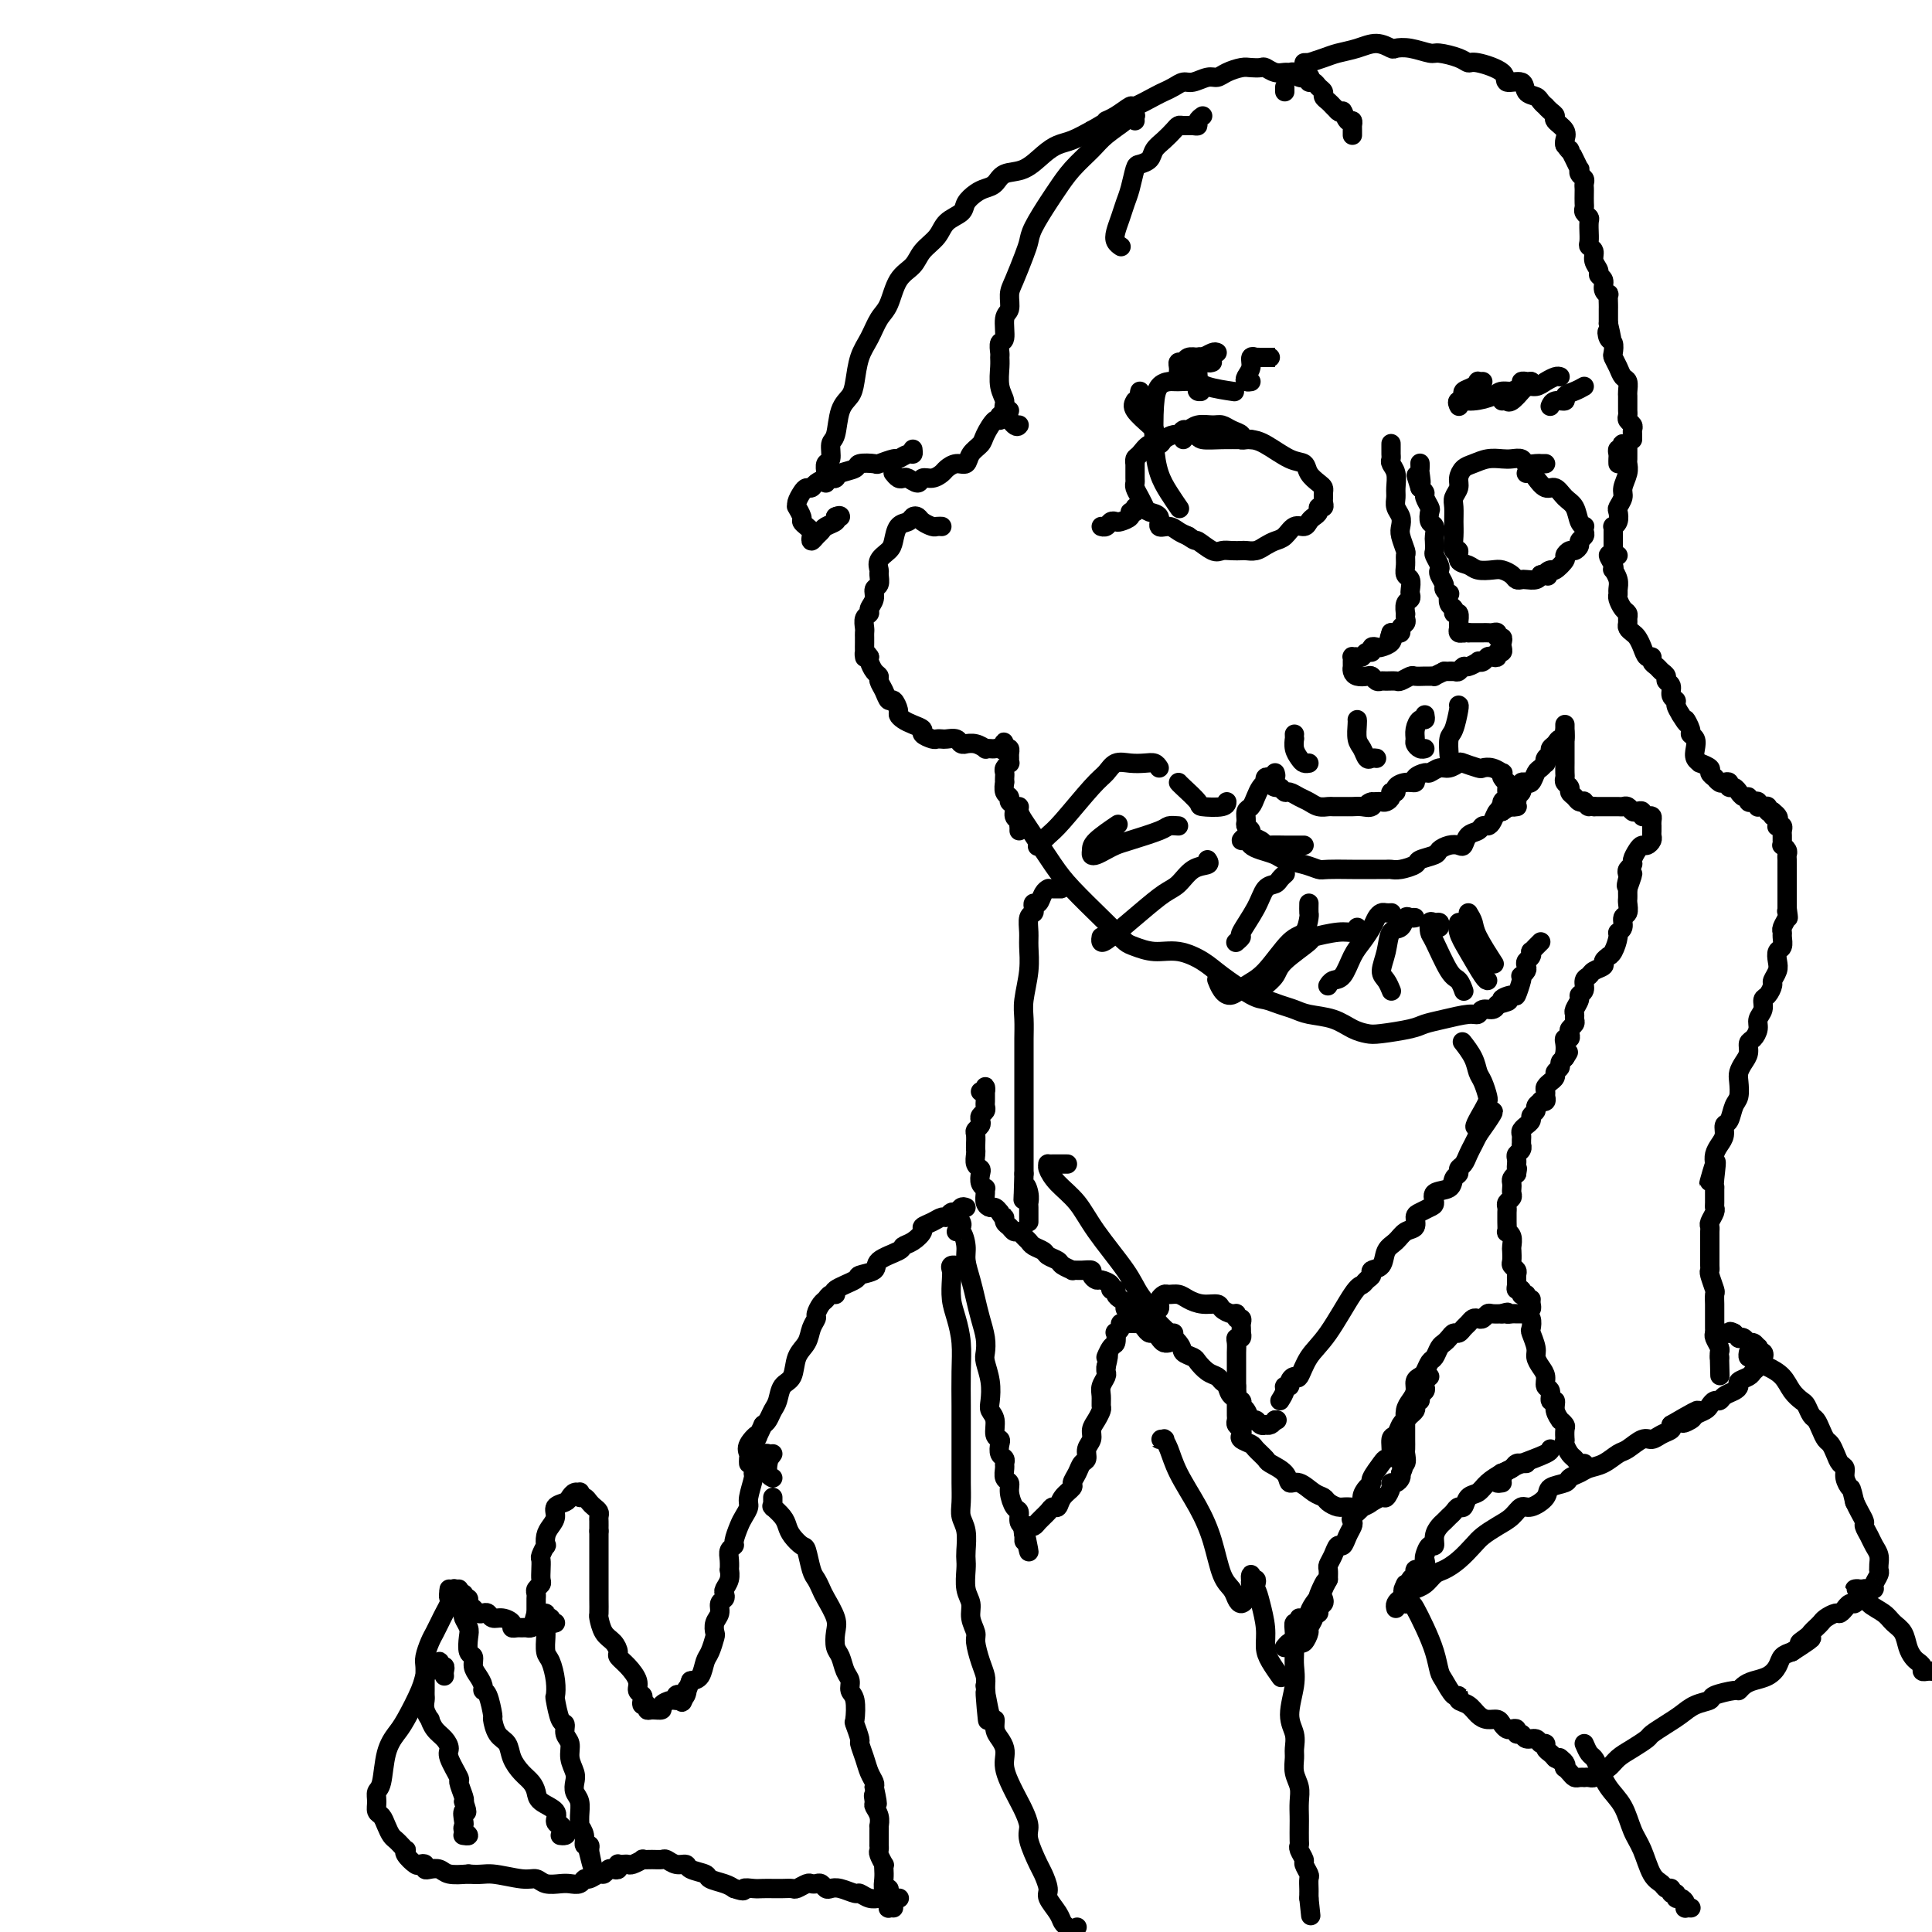 <svg viewBox='0 0 400 400' version='1.1' xmlns='http://www.w3.org/2000/svg' xmlns:xlink='http://www.w3.org/1999/xlink'><g fill='none' stroke='#000000' stroke-width='4' stroke-linecap='round' stroke-linejoin='round'><path d='M200,250c-0.333,-0.122 -0.666,-0.244 -1,0c-0.334,0.244 -0.669,0.853 -1,1c-0.331,0.147 -0.657,-0.168 -1,0c-0.343,0.168 -0.703,0.817 -1,1c-0.297,0.183 -0.530,-0.102 -1,0c-0.470,0.102 -1.177,0.591 -2,1c-0.823,0.409 -1.761,0.739 -2,1c-0.239,0.261 0.222,0.454 0,1c-0.222,0.546 -1.128,1.445 -2,2c-0.872,0.555 -1.709,0.765 -2,1c-0.291,0.235 -0.035,0.496 -1,1c-0.965,0.504 -3.149,1.252 -4,2c-0.851,0.748 -0.367,1.497 -1,2c-0.633,0.503 -2.383,0.761 -3,1c-0.617,0.239 -0.102,0.460 -1,1c-0.898,0.540 -3.210,1.401 -4,2c-0.790,0.599 -0.058,0.938 0,1c0.058,0.062 -0.558,-0.153 -1,0c-0.442,0.153 -0.710,0.673 -1,1c-0.290,0.327 -0.601,0.461 -1,1c-0.399,0.539 -0.884,1.483 -1,2c-0.116,0.517 0.139,0.608 0,1c-0.139,0.392 -0.671,1.087 -1,2c-0.329,0.913 -0.455,2.044 -1,3c-0.545,0.956 -1.508,1.736 -2,3c-0.492,1.264 -0.513,3.011 -1,4c-0.487,0.989 -1.440,1.221 -2,2c-0.560,0.779 -0.727,2.106 -1,3c-0.273,0.894 -0.650,1.356 -1,2c-0.350,0.644 -0.671,1.470 -1,2c-0.329,0.530 -0.664,0.765 -1,1'/><path d='M158,295c-2.116,4.383 -0.907,2.341 -1,2c-0.093,-0.341 -1.489,1.019 -2,2c-0.511,0.981 -0.137,1.583 0,2c0.137,0.417 0.037,0.648 0,1c-0.037,0.352 -0.010,0.826 0,1c0.010,0.174 0.003,0.050 0,0c-0.003,-0.050 -0.001,-0.025 0,0'/><path d='M158,301c0.422,-0.079 0.844,-0.158 1,0c0.156,0.158 0.045,0.554 0,1c-0.045,0.446 -0.026,0.943 0,1c0.026,0.057 0.059,-0.325 0,0c-0.059,0.325 -0.208,1.357 0,2c0.208,0.643 0.774,0.898 1,1c0.226,0.102 0.113,0.051 0,0'/><path d='M160,310c0.004,0.313 0.008,0.626 0,1c-0.008,0.374 -0.027,0.810 0,1c0.027,0.190 0.100,0.133 0,0c-0.100,-0.133 -0.374,-0.344 0,0c0.374,0.344 1.396,1.241 2,2c0.604,0.759 0.792,1.380 1,2c0.208,0.620 0.437,1.240 1,2c0.563,0.760 1.461,1.660 2,2c0.539,0.340 0.721,0.120 1,1c0.279,0.880 0.657,2.862 1,4c0.343,1.138 0.652,1.434 1,2c0.348,0.566 0.733,1.401 1,2c0.267,0.599 0.414,0.960 1,2c0.586,1.040 1.610,2.758 2,4c0.390,1.242 0.147,2.009 0,3c-0.147,0.991 -0.198,2.205 0,3c0.198,0.795 0.645,1.169 1,2c0.355,0.831 0.617,2.118 1,3c0.383,0.882 0.886,1.358 1,2c0.114,0.642 -0.162,1.451 0,2c0.162,0.549 0.760,0.838 1,2c0.240,1.162 0.120,3.196 0,4c-0.120,0.804 -0.240,0.379 0,1c0.240,0.621 0.838,2.289 1,3c0.162,0.711 -0.114,0.467 0,1c0.114,0.533 0.618,1.844 1,3c0.382,1.156 0.641,2.157 1,3c0.359,0.843 0.817,1.526 1,2c0.183,0.474 0.092,0.737 0,1'/><path d='M181,370c1.233,5.817 0.316,2.859 0,2c-0.316,-0.859 -0.032,0.382 0,1c0.032,0.618 -0.188,0.614 0,1c0.188,0.386 0.782,1.163 1,2c0.218,0.837 0.058,1.735 0,2c-0.058,0.265 -0.016,-0.102 0,0c0.016,0.102 0.004,0.672 0,1c-0.004,0.328 -0.002,0.415 0,1c0.002,0.585 0.004,1.667 0,2c-0.004,0.333 -0.015,-0.083 0,0c0.015,0.083 0.057,0.666 0,1c-0.057,0.334 -0.211,0.421 0,1c0.211,0.579 0.788,1.651 1,2c0.212,0.349 0.061,-0.027 0,0c-0.061,0.027 -0.030,0.455 0,1c0.030,0.545 0.061,1.207 0,2c-0.061,0.793 -0.212,1.718 0,2c0.212,0.282 0.789,-0.078 1,0c0.211,0.078 0.055,0.595 0,1c-0.055,0.405 -0.011,0.697 0,1c0.011,0.303 -0.011,0.617 0,1c0.011,0.383 0.054,0.835 0,1c-0.054,0.165 -0.207,0.045 0,0c0.207,-0.045 0.773,-0.013 1,0c0.227,0.013 0.113,0.006 0,0'/><path d='M160,301c-0.301,0.453 -0.603,0.905 -1,1c-0.397,0.095 -0.890,-0.168 -1,0c-0.110,0.168 0.163,0.767 0,1c-0.163,0.233 -0.760,0.101 -1,0c-0.240,-0.101 -0.121,-0.171 0,0c0.121,0.171 0.243,0.584 0,1c-0.243,0.416 -0.853,0.836 -1,1c-0.147,0.164 0.168,0.073 0,1c-0.168,0.927 -0.820,2.872 -1,4c-0.180,1.128 0.110,1.440 0,2c-0.110,0.560 -0.622,1.368 -1,2c-0.378,0.632 -0.623,1.089 -1,2c-0.377,0.911 -0.886,2.276 -1,3c-0.114,0.724 0.165,0.805 0,1c-0.165,0.195 -0.775,0.503 -1,1c-0.225,0.497 -0.064,1.184 0,2c0.064,0.816 0.031,1.763 0,2c-0.031,0.237 -0.060,-0.234 0,0c0.060,0.234 0.208,1.175 0,2c-0.208,0.825 -0.773,1.533 -1,2c-0.227,0.467 -0.117,0.691 0,1c0.117,0.309 0.241,0.703 0,1c-0.241,0.297 -0.849,0.497 -1,1c-0.151,0.503 0.153,1.308 0,2c-0.153,0.692 -0.762,1.272 -1,2c-0.238,0.728 -0.104,1.603 0,2c0.104,0.397 0.180,0.316 0,1c-0.180,0.684 -0.615,2.132 -1,3c-0.385,0.868 -0.719,1.157 -1,2c-0.281,0.843 -0.509,2.241 -1,3c-0.491,0.759 -1.246,0.880 -2,1'/><path d='M143,348c-2.868,7.664 -1.539,3.326 -1,2c0.539,-1.326 0.286,0.362 0,1c-0.286,0.638 -0.607,0.226 -1,0c-0.393,-0.226 -0.860,-0.267 -1,0c-0.140,0.267 0.047,0.842 0,1c-0.047,0.158 -0.328,-0.100 -1,0c-0.672,0.100 -1.734,0.559 -2,1c-0.266,0.441 0.265,0.865 0,1c-0.265,0.135 -1.325,-0.019 -2,0c-0.675,0.019 -0.964,0.212 -1,0c-0.036,-0.212 0.182,-0.830 0,-1c-0.182,-0.170 -0.765,0.107 -1,0c-0.235,-0.107 -0.121,-0.598 0,-1c0.121,-0.402 0.249,-0.713 0,-1c-0.249,-0.287 -0.875,-0.548 -1,-1c-0.125,-0.452 0.252,-1.094 0,-2c-0.252,-0.906 -1.132,-2.076 -2,-3c-0.868,-0.924 -1.725,-1.604 -2,-2c-0.275,-0.396 0.031,-0.510 0,-1c-0.031,-0.490 -0.401,-1.356 -1,-2c-0.599,-0.644 -1.429,-1.067 -2,-2c-0.571,-0.933 -0.885,-2.376 -1,-3c-0.115,-0.624 -0.031,-0.428 0,-1c0.031,-0.572 0.008,-1.910 0,-3c-0.008,-1.090 -0.002,-1.930 0,-3c0.002,-1.070 0.001,-2.370 0,-3c-0.001,-0.630 -0.000,-0.589 0,-1c0.000,-0.411 0.000,-1.275 0,-2c-0.000,-0.725 -0.000,-1.311 0,-2c0.000,-0.689 0.000,-1.483 0,-2c-0.000,-0.517 -0.000,-0.759 0,-1'/><path d='M124,317c-0.001,-2.963 -0.003,-1.371 0,-1c0.003,0.371 0.012,-0.478 0,-1c-0.012,-0.522 -0.044,-0.718 0,-1c0.044,-0.282 0.166,-0.649 0,-1c-0.166,-0.351 -0.619,-0.686 -1,-1c-0.381,-0.314 -0.690,-0.606 -1,-1c-0.310,-0.394 -0.622,-0.891 -1,-1c-0.378,-0.109 -0.823,0.170 -1,0c-0.177,-0.170 -0.088,-0.788 0,-1c0.088,-0.212 0.173,-0.016 0,0c-0.173,0.016 -0.606,-0.147 -1,0c-0.394,0.147 -0.749,0.606 -1,1c-0.251,0.394 -0.397,0.724 -1,1c-0.603,0.276 -1.665,0.499 -2,1c-0.335,0.501 0.055,1.281 0,2c-0.055,0.719 -0.554,1.376 -1,2c-0.446,0.624 -0.837,1.213 -1,2c-0.163,0.787 -0.096,1.772 0,2c0.096,0.228 0.222,-0.300 0,0c-0.222,0.300 -0.790,1.428 -1,2c-0.210,0.572 -0.060,0.587 0,1c0.060,0.413 0.030,1.224 0,2c-0.030,0.776 -0.061,1.517 0,2c0.061,0.483 0.212,0.707 0,1c-0.212,0.293 -0.789,0.656 -1,1c-0.211,0.344 -0.057,0.670 0,1c0.057,0.330 0.015,0.666 0,1c-0.015,0.334 -0.004,0.667 0,1c0.004,0.333 0.001,0.667 0,1c-0.001,0.333 -0.001,0.667 0,1'/><path d='M111,334c-0.929,3.494 -0.252,0.730 0,0c0.252,-0.730 0.079,0.575 0,1c-0.079,0.425 -0.063,-0.030 0,0c0.063,0.030 0.172,0.544 0,1c-0.172,0.456 -0.625,0.855 -1,1c-0.375,0.145 -0.673,0.036 -1,0c-0.327,-0.036 -0.682,0.000 -1,0c-0.318,-0.000 -0.600,-0.038 -1,0c-0.400,0.038 -0.919,0.150 -1,0c-0.081,-0.150 0.277,-0.562 0,-1c-0.277,-0.438 -1.187,-0.901 -2,-1c-0.813,-0.099 -1.527,0.167 -2,0c-0.473,-0.167 -0.705,-0.765 -1,-1c-0.295,-0.235 -0.653,-0.105 -1,0c-0.347,0.105 -0.684,0.186 -1,0c-0.316,-0.186 -0.610,-0.637 -1,-1c-0.390,-0.363 -0.874,-0.637 -1,-1c-0.126,-0.363 0.107,-0.816 0,-1c-0.107,-0.184 -0.554,-0.101 -1,0c-0.446,0.101 -0.890,0.220 -1,0c-0.110,-0.220 0.114,-0.777 0,-1c-0.114,-0.223 -0.567,-0.111 -1,0c-0.433,0.111 -0.847,0.222 -1,0c-0.153,-0.222 -0.044,-0.778 0,-1c0.044,-0.222 0.022,-0.111 0,0'/><path d='M115,336c-0.453,0.125 -0.906,0.249 -1,0c-0.094,-0.249 0.171,-0.872 0,-1c-0.171,-0.128 -0.778,0.240 -1,0c-0.222,-0.240 -0.060,-1.087 0,-1c0.060,0.087 0.019,1.110 0,2c-0.019,0.890 -0.015,1.648 0,2c0.015,0.352 0.043,0.298 0,1c-0.043,0.702 -0.156,2.160 0,3c0.156,0.840 0.580,1.063 1,2c0.420,0.937 0.834,2.589 1,4c0.166,1.411 0.082,2.580 0,3c-0.082,0.420 -0.161,0.090 0,1c0.161,0.910 0.564,3.062 1,4c0.436,0.938 0.905,0.664 1,1c0.095,0.336 -0.185,1.283 0,2c0.185,0.717 0.833,1.203 1,2c0.167,0.797 -0.148,1.903 0,3c0.148,1.097 0.757,2.184 1,3c0.243,0.816 0.118,1.361 0,2c-0.118,0.639 -0.229,1.371 0,2c0.229,0.629 0.797,1.155 1,2c0.203,0.845 0.039,2.010 0,3c-0.039,0.990 0.046,1.806 0,2c-0.046,0.194 -0.222,-0.232 0,0c0.222,0.232 0.843,1.124 1,2c0.157,0.876 -0.150,1.736 0,2c0.150,0.264 0.757,-0.067 1,0c0.243,0.067 0.121,0.534 0,1'/><path d='M122,383c1.400,6.600 0.400,2.600 0,1c-0.400,-1.600 -0.200,-0.800 0,0'/><path d='M96,330c-0.001,0.333 -0.001,0.666 0,1c0.001,0.334 0.004,0.670 0,1c-0.004,0.330 -0.015,0.653 0,1c0.015,0.347 0.055,0.716 0,1c-0.055,0.284 -0.207,0.481 0,1c0.207,0.519 0.773,1.361 1,2c0.227,0.639 0.116,1.077 0,2c-0.116,0.923 -0.237,2.331 0,3c0.237,0.669 0.833,0.600 1,1c0.167,0.400 -0.096,1.270 0,2c0.096,0.730 0.552,1.321 1,2c0.448,0.679 0.890,1.447 1,2c0.110,0.553 -0.112,0.890 0,1c0.112,0.110 0.559,-0.008 1,1c0.441,1.008 0.877,3.140 1,4c0.123,0.860 -0.066,0.447 0,1c0.066,0.553 0.389,2.074 1,3c0.611,0.926 1.512,1.259 2,2c0.488,0.741 0.562,1.889 1,3c0.438,1.111 1.239,2.184 2,3c0.761,0.816 1.481,1.374 2,2c0.519,0.626 0.835,1.320 1,2c0.165,0.680 0.178,1.347 1,2c0.822,0.653 2.452,1.291 3,2c0.548,0.709 0.014,1.488 0,2c-0.014,0.512 0.493,0.756 1,1'/><path d='M116,378c1.955,2.895 0.341,0.632 0,0c-0.341,-0.632 0.589,0.367 1,1c0.411,0.633 0.303,0.901 0,1c-0.303,0.099 -0.801,0.028 -1,0c-0.199,-0.028 -0.100,-0.014 0,0'/><path d='M95,329c-0.453,0.023 -0.905,0.047 -1,0c-0.095,-0.047 0.168,-0.164 0,0c-0.168,0.164 -0.766,0.610 -1,1c-0.234,0.390 -0.104,0.724 0,1c0.104,0.276 0.183,0.496 0,1c-0.183,0.504 -0.627,1.294 -1,2c-0.373,0.706 -0.674,1.330 -1,2c-0.326,0.670 -0.676,1.388 -1,2c-0.324,0.612 -0.623,1.120 -1,2c-0.377,0.880 -0.833,2.134 -1,3c-0.167,0.866 -0.045,1.345 0,2c0.045,0.655 0.012,1.485 0,2c-0.012,0.515 -0.003,0.715 0,1c0.003,0.285 -0.000,0.656 0,1c0.000,0.344 0.004,0.660 0,1c-0.004,0.340 -0.016,0.702 0,1c0.016,0.298 0.059,0.531 0,1c-0.059,0.469 -0.220,1.175 0,2c0.220,0.825 0.820,1.769 1,2c0.180,0.231 -0.059,-0.250 0,0c0.059,0.250 0.416,1.231 1,2c0.584,0.769 1.395,1.328 2,2c0.605,0.672 1.003,1.458 1,2c-0.003,0.542 -0.407,0.838 0,2c0.407,1.162 1.625,3.188 2,4c0.375,0.812 -0.091,0.411 0,1c0.091,0.589 0.740,2.168 1,3c0.260,0.832 0.130,0.916 0,1'/><path d='M96,373c1.239,3.284 0.337,1.994 0,2c-0.337,0.006 -0.108,1.308 0,2c0.108,0.692 0.095,0.774 0,1c-0.095,0.226 -0.273,0.597 0,1c0.273,0.403 0.997,0.839 1,1c0.003,0.161 -0.713,0.046 -1,0c-0.287,-0.046 -0.143,-0.023 0,0'/><path d='M92,347c-0.032,-0.300 -0.064,-0.599 0,-1c0.064,-0.401 0.225,-0.903 0,-1c-0.225,-0.097 -0.834,0.211 -1,0c-0.166,-0.211 0.112,-0.940 0,-1c-0.112,-0.060 -0.614,0.551 -1,1c-0.386,0.449 -0.655,0.738 -1,1c-0.345,0.262 -0.765,0.496 -1,1c-0.235,0.504 -0.286,1.277 -1,3c-0.714,1.723 -2.090,4.397 -3,6c-0.910,1.603 -1.354,2.134 -2,3c-0.646,0.866 -1.494,2.067 -2,4c-0.506,1.933 -0.668,4.597 -1,6c-0.332,1.403 -0.832,1.544 -1,2c-0.168,0.456 -0.004,1.225 0,2c0.004,0.775 -0.154,1.556 0,2c0.154,0.444 0.618,0.553 1,1c0.382,0.447 0.680,1.234 1,2c0.320,0.766 0.661,1.511 1,2c0.339,0.489 0.678,0.721 1,1c0.322,0.279 0.629,0.604 1,1c0.371,0.396 0.806,0.863 1,1c0.194,0.137 0.147,-0.055 0,0c-0.147,0.055 -0.394,0.358 0,1c0.394,0.642 1.428,1.622 2,2c0.572,0.378 0.681,0.153 1,0c0.319,-0.153 0.846,-0.233 1,0c0.154,0.233 -0.067,0.781 0,1c0.067,0.219 0.420,0.110 1,0c0.580,-0.110 1.387,-0.222 2,0c0.613,0.222 1.032,0.778 2,1c0.968,0.222 2.484,0.111 4,0'/><path d='M97,388c2.513,0.244 3.296,-0.145 5,0c1.704,0.145 4.329,0.823 6,1c1.671,0.177 2.388,-0.148 3,0c0.612,0.148 1.120,0.768 2,1c0.880,0.232 2.133,0.077 3,0c0.867,-0.077 1.349,-0.077 2,0c0.651,0.077 1.470,0.232 2,0c0.530,-0.232 0.772,-0.850 1,-1c0.228,-0.150 0.442,0.170 1,0c0.558,-0.170 1.460,-0.829 2,-1c0.540,-0.171 0.719,0.147 1,0c0.281,-0.147 0.663,-0.757 1,-1c0.337,-0.243 0.629,-0.118 1,0c0.371,0.118 0.821,0.227 1,0c0.179,-0.227 0.088,-0.792 0,-1c-0.088,-0.208 -0.173,-0.060 0,0c0.173,0.060 0.605,0.030 1,0c0.395,-0.030 0.752,-0.061 1,0c0.248,0.061 0.385,0.213 1,0c0.615,-0.213 1.708,-0.790 2,-1c0.292,-0.210 -0.217,-0.052 0,0c0.217,0.052 1.162,-0.001 2,0c0.838,0.001 1.570,0.056 2,0c0.430,-0.056 0.557,-0.222 1,0c0.443,0.222 1.202,0.833 2,1c0.798,0.167 1.635,-0.110 2,0c0.365,0.110 0.258,0.607 1,1c0.742,0.393 2.333,0.683 3,1c0.667,0.317 0.410,0.662 1,1c0.590,0.338 2.026,0.668 3,1c0.974,0.332 1.487,0.666 2,1'/><path d='M152,391c2.675,0.928 1.864,0.249 2,0c0.136,-0.249 1.219,-0.067 2,0c0.781,0.067 1.260,0.018 2,0c0.740,-0.018 1.741,-0.004 2,0c0.259,0.004 -0.225,-0.003 0,0c0.225,0.003 1.160,0.015 2,0c0.840,-0.015 1.587,-0.056 2,0c0.413,0.056 0.492,0.210 1,0c0.508,-0.210 1.446,-0.785 2,-1c0.554,-0.215 0.725,-0.071 1,0c0.275,0.071 0.653,0.071 1,0c0.347,-0.071 0.664,-0.211 1,0c0.336,0.211 0.691,0.774 1,1c0.309,0.226 0.572,0.117 1,0c0.428,-0.117 1.021,-0.242 2,0c0.979,0.242 2.342,0.849 3,1c0.658,0.151 0.609,-0.156 1,0c0.391,0.156 1.223,0.774 2,1c0.777,0.226 1.501,0.061 2,0c0.499,-0.061 0.775,-0.016 1,0c0.225,0.016 0.401,0.004 1,0c0.599,-0.004 1.623,-0.001 2,0c0.377,0.001 0.108,0.000 0,0c-0.108,-0.000 -0.054,-0.000 0,0'/><path d='M197,263c-0.143,-0.428 -0.287,-0.857 0,-1c0.287,-0.143 1.004,-0.002 1,0c-0.004,0.002 -0.730,-0.136 -1,0c-0.270,0.136 -0.083,0.544 0,1c0.083,0.456 0.061,0.958 0,2c-0.061,1.042 -0.160,2.623 0,4c0.160,1.377 0.579,2.550 1,4c0.421,1.450 0.845,3.178 1,5c0.155,1.822 0.042,3.740 0,6c-0.042,2.260 -0.011,4.862 0,7c0.011,2.138 0.003,3.811 0,5c-0.003,1.189 -0.002,1.893 0,3c0.002,1.107 0.004,2.616 0,4c-0.004,1.384 -0.015,2.643 0,4c0.015,1.357 0.057,2.811 0,4c-0.057,1.189 -0.211,2.112 0,3c0.211,0.888 0.788,1.739 1,3c0.212,1.261 0.061,2.932 0,4c-0.061,1.068 -0.031,1.535 0,2c0.031,0.465 0.065,0.930 0,2c-0.065,1.070 -0.228,2.746 0,4c0.228,1.254 0.849,2.086 1,3c0.151,0.914 -0.166,1.911 0,3c0.166,1.089 0.815,2.270 1,3c0.185,0.730 -0.095,1.010 0,2c0.095,0.990 0.564,2.690 1,4c0.436,1.310 0.839,2.232 1,3c0.161,0.768 0.081,1.384 0,2'/><path d='M204,349c1.039,13.524 0.138,4.334 0,2c-0.138,-2.334 0.489,2.190 1,4c0.511,1.810 0.908,0.908 1,1c0.092,0.092 -0.119,1.179 0,2c0.119,0.821 0.570,1.376 1,2c0.430,0.624 0.840,1.316 1,2c0.160,0.684 0.070,1.362 0,2c-0.070,0.638 -0.120,1.238 0,2c0.120,0.762 0.408,1.685 1,3c0.592,1.315 1.486,3.021 2,4c0.514,0.979 0.648,1.230 1,2c0.352,0.770 0.922,2.059 1,3c0.078,0.941 -0.335,1.536 0,3c0.335,1.464 1.417,3.799 2,5c0.583,1.201 0.667,1.267 1,2c0.333,0.733 0.915,2.133 1,3c0.085,0.867 -0.328,1.202 0,2c0.328,0.798 1.397,2.059 2,3c0.603,0.941 0.739,1.561 1,2c0.261,0.439 0.646,0.697 1,1c0.354,0.303 0.677,0.652 1,1'/><path d='M223,399c0.000,0.000 0.000,0.000 0,0c0.000,0.000 0.000,0.000 0,0'/><path d='M199,253c0.135,0.290 0.270,0.579 0,1c-0.270,0.421 -0.945,0.972 -1,1c-0.055,0.028 0.510,-0.468 1,0c0.490,0.468 0.905,1.899 1,3c0.095,1.101 -0.128,1.873 0,3c0.128,1.127 0.609,2.610 1,4c0.391,1.390 0.692,2.689 1,4c0.308,1.311 0.622,2.636 1,4c0.378,1.364 0.820,2.767 1,4c0.180,1.233 0.100,2.294 0,3c-0.100,0.706 -0.219,1.055 0,2c0.219,0.945 0.776,2.484 1,4c0.224,1.516 0.116,3.008 0,4c-0.116,0.992 -0.241,1.483 0,2c0.241,0.517 0.848,1.059 1,2c0.152,0.941 -0.152,2.279 0,3c0.152,0.721 0.759,0.823 1,1c0.241,0.177 0.118,0.428 0,1c-0.118,0.572 -0.229,1.467 0,2c0.229,0.533 0.797,0.706 1,1c0.203,0.294 0.040,0.710 0,1c-0.040,0.290 0.045,0.453 0,1c-0.045,0.547 -0.218,1.480 0,2c0.218,0.520 0.828,0.629 1,1c0.172,0.371 -0.095,1.003 0,2c0.095,0.997 0.551,2.360 1,3c0.449,0.640 0.890,0.557 1,1c0.110,0.443 -0.111,1.412 0,2c0.111,0.588 0.556,0.794 1,1'/><path d='M212,316c2.011,9.932 0.538,3.261 0,1c-0.538,-2.261 -0.140,-0.112 0,1c0.140,1.112 0.023,1.188 0,1c-0.023,-0.188 0.050,-0.638 0,-1c-0.050,-0.362 -0.222,-0.635 0,-1c0.222,-0.365 0.837,-0.822 1,-1c0.163,-0.178 -0.125,-0.076 0,0c0.125,0.076 0.664,0.127 1,0c0.336,-0.127 0.470,-0.432 1,-1c0.530,-0.568 1.456,-1.399 2,-2c0.544,-0.601 0.705,-0.972 1,-1c0.295,-0.028 0.723,0.288 1,0c0.277,-0.288 0.403,-1.180 1,-2c0.597,-0.820 1.667,-1.567 2,-2c0.333,-0.433 -0.069,-0.553 0,-1c0.069,-0.447 0.611,-1.222 1,-2c0.389,-0.778 0.625,-1.559 1,-2c0.375,-0.441 0.888,-0.540 1,-1c0.112,-0.460 -0.176,-1.279 0,-2c0.176,-0.721 0.818,-1.344 1,-2c0.182,-0.656 -0.094,-1.345 0,-2c0.094,-0.655 0.560,-1.278 1,-2c0.440,-0.722 0.854,-1.545 1,-2c0.146,-0.455 0.025,-0.542 0,-1c-0.025,-0.458 0.046,-1.289 0,-2c-0.046,-0.711 -0.208,-1.304 0,-2c0.208,-0.696 0.787,-1.495 1,-2c0.213,-0.505 0.061,-0.716 0,-1c-0.061,-0.284 -0.030,-0.642 0,-1'/><path d='M229,283c1.038,-4.206 0.134,-2.223 0,-2c-0.134,0.223 0.504,-1.316 1,-2c0.496,-0.684 0.850,-0.513 1,-1c0.150,-0.487 0.096,-1.633 0,-2c-0.096,-0.367 -0.233,0.045 0,0c0.233,-0.045 0.837,-0.548 1,-1c0.163,-0.452 -0.115,-0.853 0,-1c0.115,-0.147 0.622,-0.040 1,0c0.378,0.040 0.626,0.013 1,0c0.374,-0.013 0.874,-0.014 1,0c0.126,0.014 -0.121,0.041 0,0c0.121,-0.041 0.610,-0.152 1,0c0.390,0.152 0.682,0.566 1,1c0.318,0.434 0.663,0.887 1,1c0.337,0.113 0.665,-0.113 1,0c0.335,0.113 0.677,0.566 1,1c0.323,0.434 0.625,0.847 1,1c0.375,0.153 0.821,0.044 1,0c0.179,-0.044 0.089,-0.022 0,0'/><path d='M203,226c0.423,0.137 0.845,0.274 1,0c0.155,-0.274 0.041,-0.960 0,-1c-0.041,-0.040 -0.010,0.567 0,1c0.010,0.433 -0.001,0.693 0,1c0.001,0.307 0.014,0.660 0,1c-0.014,0.340 -0.055,0.669 0,1c0.055,0.331 0.207,0.666 0,1c-0.207,0.334 -0.773,0.666 -1,1c-0.227,0.334 -0.113,0.671 0,1c0.113,0.329 0.226,0.652 0,1c-0.226,0.348 -0.792,0.722 -1,1c-0.208,0.278 -0.057,0.459 0,1c0.057,0.541 0.019,1.440 0,2c-0.019,0.560 -0.019,0.779 0,1c0.019,0.221 0.057,0.444 0,1c-0.057,0.556 -0.208,1.445 0,2c0.208,0.555 0.774,0.775 1,1c0.226,0.225 0.113,0.455 0,1c-0.113,0.545 -0.227,1.406 0,2c0.227,0.594 0.796,0.919 1,1c0.204,0.081 0.044,-0.084 0,0c-0.044,0.084 0.030,0.418 0,1c-0.030,0.582 -0.163,1.414 0,2c0.163,0.586 0.621,0.927 1,1c0.379,0.073 0.680,-0.122 1,0c0.320,0.122 0.660,0.561 1,1'/><path d='M207,251c1.013,1.724 1.045,1.036 1,1c-0.045,-0.036 -0.167,0.582 0,1c0.167,0.418 0.622,0.637 1,1c0.378,0.363 0.677,0.871 1,1c0.323,0.129 0.668,-0.120 1,0c0.332,0.120 0.651,0.610 1,1c0.349,0.390 0.728,0.682 1,1c0.272,0.318 0.439,0.662 1,1c0.561,0.338 1.517,0.669 2,1c0.483,0.331 0.492,0.663 1,1c0.508,0.337 1.515,0.679 2,1c0.485,0.321 0.449,0.621 1,1c0.551,0.379 1.688,0.836 2,1c0.312,0.164 -0.200,0.034 0,0c0.200,-0.034 1.113,0.029 2,0c0.887,-0.029 1.748,-0.149 2,0c0.252,0.149 -0.105,0.566 0,1c0.105,0.434 0.673,0.886 1,1c0.327,0.114 0.413,-0.110 1,0c0.587,0.110 1.677,0.554 2,1c0.323,0.446 -0.120,0.893 0,1c0.120,0.107 0.801,-0.125 1,0c0.199,0.125 -0.086,0.607 0,1c0.086,0.393 0.544,0.698 1,1c0.456,0.302 0.911,0.602 1,1c0.089,0.398 -0.187,0.894 0,1c0.187,0.106 0.837,-0.179 1,0c0.163,0.179 -0.163,0.821 0,1c0.163,0.179 0.813,-0.106 1,0c0.187,0.106 -0.089,0.602 0,1c0.089,0.398 0.545,0.699 1,1'/><path d='M236,274c1.106,1.173 0.870,0.104 1,0c0.130,-0.104 0.626,0.757 1,1c0.374,0.243 0.625,-0.131 1,0c0.375,0.131 0.875,0.767 1,1c0.125,0.233 -0.124,0.062 0,0c0.124,-0.062 0.621,-0.017 1,0c0.379,0.017 0.641,0.005 1,0c0.359,-0.005 0.817,-0.001 1,0c0.183,0.001 0.092,0.001 0,0'/><path d='M239,271c0.416,0.091 0.831,0.182 1,0c0.169,-0.182 0.090,-0.638 0,-1c-0.090,-0.362 -0.191,-0.630 0,-1c0.191,-0.370 0.672,-0.841 1,-1c0.328,-0.159 0.501,-0.005 1,0c0.499,0.005 1.323,-0.140 2,0c0.677,0.140 1.207,0.563 2,1c0.793,0.437 1.849,0.886 3,1c1.151,0.114 2.399,-0.109 3,0c0.601,0.109 0.557,0.550 1,1c0.443,0.450 1.373,0.908 2,1c0.627,0.092 0.953,-0.183 1,0c0.047,0.183 -0.183,0.824 0,1c0.183,0.176 0.781,-0.111 1,0c0.219,0.111 0.060,0.622 0,1c-0.060,0.378 -0.020,0.622 0,1c0.020,0.378 0.019,0.888 0,1c-0.019,0.112 -0.058,-0.174 0,0c0.058,0.174 0.212,0.807 0,1c-0.212,0.193 -0.789,-0.053 -1,0c-0.211,0.053 -0.057,0.404 0,1c0.057,0.596 0.015,1.437 0,2c-0.015,0.563 -0.004,0.847 0,1c0.004,0.153 0.001,0.174 0,1c-0.001,0.826 -0.000,2.459 0,3c0.000,0.541 0.000,-0.008 0,0c-0.000,0.008 -0.000,0.574 0,1c0.000,0.426 0.000,0.713 0,1'/><path d='M256,287c0.155,2.742 0.042,2.097 0,2c-0.042,-0.097 -0.012,0.355 0,1c0.012,0.645 0.007,1.482 0,2c-0.007,0.518 -0.015,0.716 0,1c0.015,0.284 0.055,0.653 0,1c-0.055,0.347 -0.204,0.671 0,1c0.204,0.329 0.760,0.665 1,1c0.240,0.335 0.163,0.671 0,1c-0.163,0.329 -0.411,0.651 0,1c0.411,0.349 1.480,0.726 2,1c0.520,0.274 0.492,0.446 1,1c0.508,0.554 1.553,1.492 2,2c0.447,0.508 0.297,0.588 1,1c0.703,0.412 2.258,1.157 3,2c0.742,0.843 0.670,1.784 1,2c0.330,0.216 1.061,-0.292 2,0c0.939,0.292 2.085,1.384 3,2c0.915,0.616 1.599,0.755 2,1c0.401,0.245 0.518,0.598 1,1c0.482,0.402 1.329,0.855 2,1c0.671,0.145 1.167,-0.018 2,0c0.833,0.018 2.001,0.217 3,0c0.999,-0.217 1.827,-0.849 2,-1c0.173,-0.151 -0.308,0.180 0,0c0.308,-0.180 1.406,-0.871 2,-1c0.594,-0.129 0.685,0.302 1,0c0.315,-0.302 0.855,-1.338 1,-2c0.145,-0.662 -0.106,-0.951 0,-1c0.106,-0.049 0.567,0.141 1,0c0.433,-0.141 0.838,-0.612 1,-1c0.162,-0.388 0.081,-0.694 0,-1'/><path d='M290,305c1.177,-1.566 0.119,-1.981 0,-2c-0.119,-0.019 0.700,0.360 1,0c0.300,-0.360 0.080,-1.457 0,-2c-0.080,-0.543 -0.022,-0.532 0,-1c0.022,-0.468 0.006,-1.416 0,-2c-0.006,-0.584 -0.002,-0.803 0,-1c0.002,-0.197 0.003,-0.370 0,-1c-0.003,-0.630 -0.011,-1.716 0,-2c0.011,-0.284 0.041,0.232 0,0c-0.041,-0.232 -0.152,-1.214 0,-2c0.152,-0.786 0.565,-1.375 1,-2c0.435,-0.625 0.890,-1.285 1,-2c0.110,-0.715 -0.125,-1.486 0,-2c0.125,-0.514 0.611,-0.771 1,-1c0.389,-0.229 0.682,-0.428 1,-1c0.318,-0.572 0.663,-1.515 1,-2c0.337,-0.485 0.668,-0.512 1,-1c0.332,-0.488 0.666,-1.436 1,-2c0.334,-0.564 0.667,-0.743 1,-1c0.333,-0.257 0.667,-0.594 1,-1c0.333,-0.406 0.667,-0.883 1,-1c0.333,-0.117 0.667,0.126 1,0c0.333,-0.126 0.667,-0.621 1,-1c0.333,-0.379 0.667,-0.641 1,-1c0.333,-0.359 0.665,-0.814 1,-1c0.335,-0.186 0.671,-0.102 1,0c0.329,0.102 0.649,0.224 1,0c0.351,-0.224 0.733,-0.792 1,-1c0.267,-0.208 0.418,-0.056 1,0c0.582,0.056 1.595,0.016 2,0c0.405,-0.016 0.203,-0.008 0,0'/><path d='M311,272c1.724,-0.619 1.035,-0.166 1,0c-0.035,0.166 0.583,0.044 1,0c0.417,-0.044 0.634,-0.012 1,0c0.366,0.012 0.882,0.003 1,0c0.118,-0.003 -0.160,-0.001 0,0c0.160,0.001 0.760,0.000 1,0c0.240,-0.000 0.120,-0.000 0,0'/><path d='M296,285c-0.414,0.334 -0.828,0.668 -1,1c-0.172,0.332 -0.102,0.663 0,1c0.102,0.337 0.237,0.682 0,1c-0.237,0.318 -0.847,0.610 -1,1c-0.153,0.390 0.152,0.878 0,1c-0.152,0.122 -0.762,-0.122 -1,0c-0.238,0.122 -0.105,0.609 0,1c0.105,0.391 0.183,0.686 0,1c-0.183,0.314 -0.627,0.645 -1,1c-0.373,0.355 -0.673,0.732 -1,1c-0.327,0.268 -0.679,0.425 -1,1c-0.321,0.575 -0.609,1.567 -1,2c-0.391,0.433 -0.883,0.309 -1,1c-0.117,0.691 0.141,2.199 0,3c-0.141,0.801 -0.681,0.896 -1,1c-0.319,0.104 -0.415,0.216 -1,1c-0.585,0.784 -1.657,2.240 -2,3c-0.343,0.760 0.044,0.823 0,1c-0.044,0.177 -0.520,0.467 -1,1c-0.480,0.533 -0.965,1.308 -1,2c-0.035,0.692 0.380,1.301 0,2c-0.380,0.699 -1.555,1.488 -2,2c-0.445,0.512 -0.161,0.749 0,1c0.161,0.251 0.198,0.518 0,1c-0.198,0.482 -0.631,1.180 -1,2c-0.369,0.820 -0.673,1.763 -1,2c-0.327,0.237 -0.676,-0.232 -1,0c-0.324,0.232 -0.623,1.165 -1,2c-0.377,0.835 -0.832,1.571 -1,2c-0.168,0.429 -0.048,0.551 0,1c0.048,0.449 0.024,1.224 0,2'/><path d='M275,327c-3.503,6.704 -1.762,2.465 -1,1c0.762,-1.465 0.545,-0.154 0,1c-0.545,1.154 -1.418,2.153 -2,3c-0.582,0.847 -0.874,1.544 -1,2c-0.126,0.456 -0.086,0.672 0,1c0.086,0.328 0.219,0.768 0,1c-0.219,0.232 -0.790,0.255 -1,0c-0.210,-0.255 -0.060,-0.787 0,-1c0.060,-0.213 0.030,-0.106 0,0'/><path d='M241,298c0.145,0.002 0.290,0.005 0,0c-0.290,-0.005 -1.016,-0.016 -1,0c0.016,0.016 0.773,0.060 1,0c0.227,-0.060 -0.077,-0.224 0,0c0.077,0.224 0.534,0.837 1,2c0.466,1.163 0.941,2.878 2,5c1.059,2.122 2.704,4.652 4,7c1.296,2.348 2.245,4.514 3,7c0.755,2.486 1.316,5.290 2,7c0.684,1.710 1.490,2.325 2,3c0.510,0.675 0.725,1.410 1,2c0.275,0.590 0.610,1.034 1,1c0.390,-0.034 0.836,-0.548 1,-1c0.164,-0.452 0.047,-0.844 0,-1c-0.047,-0.156 -0.023,-0.078 0,0'/><path d='M317,269c-0.028,0.302 -0.056,0.605 0,1c0.056,0.395 0.197,0.884 0,1c-0.197,0.116 -0.733,-0.139 -1,0c-0.267,0.139 -0.264,0.674 0,1c0.264,0.326 0.788,0.443 1,1c0.212,0.557 0.112,1.553 0,2c-0.112,0.447 -0.236,0.346 0,1c0.236,0.654 0.833,2.063 1,3c0.167,0.937 -0.095,1.401 0,2c0.095,0.599 0.546,1.331 1,2c0.454,0.669 0.910,1.274 1,2c0.090,0.726 -0.187,1.573 0,2c0.187,0.427 0.839,0.434 1,1c0.161,0.566 -0.168,1.692 0,2c0.168,0.308 0.833,-0.201 1,0c0.167,0.201 -0.166,1.113 0,2c0.166,0.887 0.829,1.748 1,2c0.171,0.252 -0.150,-0.105 0,0c0.150,0.105 0.771,0.671 1,1c0.229,0.329 0.064,0.421 0,1c-0.064,0.579 -0.028,1.647 0,2c0.028,0.353 0.049,-0.007 0,0c-0.049,0.007 -0.167,0.380 0,1c0.167,0.620 0.619,1.487 1,2c0.381,0.513 0.690,0.674 1,1c0.310,0.326 0.622,0.819 1,1c0.378,0.181 0.822,0.052 1,0c0.178,-0.052 0.089,-0.026 0,0'/><path d='M315,303c0.543,0.002 1.085,0.004 1,0c-0.085,-0.004 -0.798,-0.013 -1,0c-0.202,0.013 0.108,0.048 0,0c-0.108,-0.048 -0.633,-0.177 -1,0c-0.367,0.177 -0.574,0.662 -1,1c-0.426,0.338 -1.070,0.529 -2,1c-0.930,0.471 -2.147,1.222 -3,2c-0.853,0.778 -1.342,1.585 -2,2c-0.658,0.415 -1.486,0.440 -2,1c-0.514,0.560 -0.715,1.656 -1,2c-0.285,0.344 -0.653,-0.063 -1,0c-0.347,0.063 -0.671,0.597 -1,1c-0.329,0.403 -0.662,0.676 -1,1c-0.338,0.324 -0.682,0.698 -1,1c-0.318,0.302 -0.611,0.533 -1,1c-0.389,0.467 -0.875,1.172 -1,2c-0.125,0.828 0.111,1.780 0,2c-0.111,0.220 -0.570,-0.291 -1,0c-0.430,0.291 -0.832,1.385 -1,2c-0.168,0.615 -0.102,0.753 0,1c0.102,0.247 0.239,0.605 0,1c-0.239,0.395 -0.852,0.827 -1,1c-0.148,0.173 0.171,0.089 0,0c-0.171,-0.089 -0.833,-0.181 -1,0c-0.167,0.181 0.161,0.636 0,1c-0.161,0.364 -0.813,0.636 -1,1c-0.187,0.364 0.089,0.818 0,1c-0.089,0.182 -0.545,0.091 -1,0'/><path d='M291,328c-1.071,2.083 -0.250,1.291 0,1c0.250,-0.291 -0.071,-0.080 0,0c0.071,0.080 0.533,0.029 1,0c0.467,-0.029 0.939,-0.035 1,0c0.061,0.035 -0.290,0.109 0,0c0.290,-0.109 1.222,-0.403 2,-1c0.778,-0.597 1.401,-1.497 2,-2c0.599,-0.503 1.174,-0.610 2,-1c0.826,-0.390 1.901,-1.062 3,-2c1.099,-0.938 2.220,-2.140 3,-3c0.780,-0.860 1.219,-1.378 2,-2c0.781,-0.622 1.905,-1.349 3,-2c1.095,-0.651 2.161,-1.225 3,-2c0.839,-0.775 1.451,-1.752 2,-2c0.549,-0.248 1.035,0.232 2,0c0.965,-0.232 2.408,-1.175 3,-2c0.592,-0.825 0.332,-1.531 1,-2c0.668,-0.469 2.265,-0.702 3,-1c0.735,-0.298 0.610,-0.661 1,-1c0.390,-0.339 1.297,-0.653 2,-1c0.703,-0.347 1.203,-0.728 2,-1c0.797,-0.272 1.890,-0.436 3,-1c1.110,-0.564 2.236,-1.527 3,-2c0.764,-0.473 1.165,-0.455 2,-1c0.835,-0.545 2.105,-1.651 3,-2c0.895,-0.349 1.415,0.061 2,0c0.585,-0.061 1.234,-0.593 2,-1c0.766,-0.407 1.647,-0.688 2,-1c0.353,-0.312 0.176,-0.656 0,-1'/><path d='M346,295c9.136,-5.344 4.475,-2.205 3,-1c-1.475,1.205 0.235,0.477 1,0c0.765,-0.477 0.587,-0.701 1,-1c0.413,-0.299 1.419,-0.671 2,-1c0.581,-0.329 0.736,-0.613 1,-1c0.264,-0.387 0.635,-0.877 1,-1c0.365,-0.123 0.723,0.122 1,0c0.277,-0.122 0.473,-0.610 1,-1c0.527,-0.390 1.384,-0.682 2,-1c0.616,-0.318 0.992,-0.663 1,-1c0.008,-0.337 -0.351,-0.667 0,-1c0.351,-0.333 1.414,-0.668 2,-1c0.586,-0.332 0.696,-0.662 1,-1c0.304,-0.338 0.800,-0.683 1,-1c0.200,-0.317 0.102,-0.606 0,-1c-0.102,-0.394 -0.210,-0.894 0,-1c0.210,-0.106 0.736,0.183 1,0c0.264,-0.183 0.264,-0.838 0,-1c-0.264,-0.162 -0.792,0.168 -1,0c-0.208,-0.168 -0.097,-0.833 0,-1c0.097,-0.167 0.180,0.165 0,0c-0.180,-0.165 -0.622,-0.828 -1,-1c-0.378,-0.172 -0.693,0.147 -1,0c-0.307,-0.147 -0.608,-0.761 -1,-1c-0.392,-0.239 -0.875,-0.103 -1,0c-0.125,0.103 0.107,0.172 0,0c-0.107,-0.172 -0.554,-0.586 -1,-1'/><path d='M359,276c-1.106,-0.619 -0.871,-0.166 -1,0c-0.129,0.166 -0.622,0.044 -1,0c-0.378,-0.044 -0.640,-0.012 -1,0c-0.360,0.012 -0.817,0.003 -1,0c-0.183,-0.003 -0.091,-0.002 0,0'/><path d='M311,307c-0.532,0.081 -1.064,0.162 -1,0c0.064,-0.162 0.724,-0.567 1,-1c0.276,-0.433 0.169,-0.893 0,-1c-0.169,-0.107 -0.399,0.139 0,0c0.399,-0.139 1.427,-0.664 2,-1c0.573,-0.336 0.690,-0.482 2,-1c1.310,-0.518 3.814,-1.409 5,-2c1.186,-0.591 1.053,-0.883 1,-1c-0.053,-0.117 -0.027,-0.058 0,0'/><path d='M289,333c-0.081,-0.318 -0.162,-0.635 0,-1c0.162,-0.365 0.567,-0.776 1,-1c0.433,-0.224 0.892,-0.259 1,0c0.108,0.259 -0.136,0.813 0,1c0.136,0.187 0.653,0.008 1,0c0.347,-0.008 0.526,0.156 1,1c0.474,0.844 1.244,2.367 2,4c0.756,1.633 1.499,3.375 2,5c0.501,1.625 0.760,3.132 1,4c0.240,0.868 0.463,1.096 1,2c0.537,0.904 1.390,2.483 2,3c0.610,0.517 0.978,-0.029 1,0c0.022,0.029 -0.303,0.634 0,1c0.303,0.366 1.233,0.493 2,1c0.767,0.507 1.371,1.393 2,2c0.629,0.607 1.281,0.933 2,1c0.719,0.067 1.503,-0.127 2,0c0.497,0.127 0.707,0.574 1,1c0.293,0.426 0.670,0.831 1,1c0.330,0.169 0.612,0.102 1,0c0.388,-0.102 0.881,-0.239 1,0c0.119,0.239 -0.137,0.853 0,1c0.137,0.147 0.668,-0.172 1,0c0.332,0.172 0.467,0.834 1,1c0.533,0.166 1.466,-0.163 2,0c0.534,0.163 0.669,0.818 1,1c0.331,0.182 0.860,-0.109 1,0c0.140,0.109 -0.107,0.617 0,1c0.107,0.383 0.567,0.642 1,1c0.433,0.358 0.838,0.817 1,1c0.162,0.183 0.081,0.092 0,0'/><path d='M322,364c3.415,1.968 1.454,0.386 1,0c-0.454,-0.386 0.599,0.422 1,1c0.401,0.578 0.149,0.925 0,1c-0.149,0.075 -0.193,-0.124 0,0c0.193,0.124 0.625,0.569 1,1c0.375,0.431 0.692,0.847 1,1c0.308,0.153 0.608,0.042 1,0c0.392,-0.042 0.878,-0.014 1,0c0.122,0.014 -0.119,0.016 0,0c0.119,-0.016 0.597,-0.049 1,0c0.403,0.049 0.729,0.179 1,0c0.271,-0.179 0.486,-0.668 1,-1c0.514,-0.332 1.326,-0.508 2,-1c0.674,-0.492 1.209,-1.301 2,-2c0.791,-0.699 1.839,-1.289 3,-2c1.161,-0.711 2.435,-1.542 3,-2c0.565,-0.458 0.422,-0.542 1,-1c0.578,-0.458 1.878,-1.288 3,-2c1.122,-0.712 2.066,-1.305 3,-2c0.934,-0.695 1.857,-1.492 3,-2c1.143,-0.508 2.505,-0.728 3,-1c0.495,-0.272 0.124,-0.598 1,-1c0.876,-0.402 3.001,-0.880 4,-1c0.999,-0.120 0.873,0.120 1,0c0.127,-0.120 0.505,-0.599 1,-1c0.495,-0.401 1.105,-0.723 2,-1c0.895,-0.277 2.075,-0.507 3,-1c0.925,-0.493 1.595,-1.248 2,-2c0.405,-0.752 0.544,-1.501 1,-2c0.456,-0.499 1.228,-0.750 2,-1'/><path d='M371,342c6.903,-4.427 3.159,-2.496 2,-2c-1.159,0.496 0.266,-0.444 1,-1c0.734,-0.556 0.778,-0.727 1,-1c0.222,-0.273 0.622,-0.646 1,-1c0.378,-0.354 0.732,-0.687 1,-1c0.268,-0.313 0.449,-0.605 1,-1c0.551,-0.395 1.471,-0.895 2,-1c0.529,-0.105 0.667,0.183 1,0c0.333,-0.183 0.863,-0.838 1,-1c0.137,-0.162 -0.117,0.168 0,0c0.117,-0.168 0.606,-0.834 1,-1c0.394,-0.166 0.693,0.167 1,0c0.307,-0.167 0.622,-0.833 1,-1c0.378,-0.167 0.818,0.165 1,0c0.182,-0.165 0.105,-0.828 0,-1c-0.105,-0.172 -0.239,0.148 0,0c0.239,-0.148 0.853,-0.764 1,-1c0.147,-0.236 -0.171,-0.092 0,0c0.171,0.092 0.830,0.130 1,0c0.170,-0.130 -0.151,-0.429 0,-1c0.151,-0.571 0.773,-1.413 1,-2c0.227,-0.587 0.058,-0.920 0,-1c-0.058,-0.080 -0.004,0.092 0,0c0.004,-0.092 -0.041,-0.448 0,-1c0.041,-0.552 0.170,-1.299 0,-2c-0.170,-0.701 -0.637,-1.357 -1,-2c-0.363,-0.643 -0.622,-1.275 -1,-2c-0.378,-0.725 -0.874,-1.545 -1,-2c-0.126,-0.455 0.120,-0.546 0,-1c-0.120,-0.454 -0.606,-1.273 -1,-2c-0.394,-0.727 -0.697,-1.364 -1,-2'/><path d='M384,311c-0.781,-3.373 -0.734,-2.804 -1,-3c-0.266,-0.196 -0.845,-1.156 -1,-2c-0.155,-0.844 0.113,-1.573 0,-2c-0.113,-0.427 -0.608,-0.551 -1,-1c-0.392,-0.449 -0.682,-1.224 -1,-2c-0.318,-0.776 -0.662,-1.555 -1,-2c-0.338,-0.445 -0.668,-0.557 -1,-1c-0.332,-0.443 -0.665,-1.217 -1,-2c-0.335,-0.783 -0.670,-1.574 -1,-2c-0.330,-0.426 -0.654,-0.488 -1,-1c-0.346,-0.512 -0.715,-1.475 -1,-2c-0.285,-0.525 -0.486,-0.613 -1,-1c-0.514,-0.387 -1.342,-1.075 -2,-2c-0.658,-0.925 -1.147,-2.089 -2,-3c-0.853,-0.911 -2.071,-1.568 -3,-2c-0.929,-0.432 -1.569,-0.638 -2,-1c-0.431,-0.362 -0.652,-0.881 -1,-1c-0.348,-0.119 -0.825,0.160 -1,0c-0.175,-0.160 -0.050,-0.760 0,-1c0.050,-0.240 0.025,-0.120 0,0'/><path d='M386,330c-0.021,-0.423 -0.041,-0.846 0,-1c0.041,-0.154 0.144,-0.039 0,0c-0.144,0.039 -0.535,0.002 -1,0c-0.465,-0.002 -1.005,0.030 -1,0c0.005,-0.030 0.553,-0.121 1,0c0.447,0.121 0.792,0.454 1,1c0.208,0.546 0.279,1.305 1,2c0.721,0.695 2.091,1.328 3,2c0.909,0.672 1.357,1.384 2,2c0.643,0.616 1.483,1.134 2,2c0.517,0.866 0.712,2.078 1,3c0.288,0.922 0.669,1.553 1,2c0.331,0.447 0.614,0.708 1,1c0.386,0.292 0.877,0.614 1,1c0.123,0.386 -0.121,0.835 0,1c0.121,0.165 0.606,0.047 1,0c0.394,-0.047 0.697,-0.024 1,0'/><path d='M328,361c0.329,0.766 0.658,1.533 1,2c0.342,0.467 0.696,0.635 1,1c0.304,0.365 0.557,0.928 1,2c0.443,1.072 1.077,2.655 2,4c0.923,1.345 2.135,2.454 3,4c0.865,1.546 1.383,3.529 2,5c0.617,1.471 1.332,2.432 2,4c0.668,1.568 1.288,3.745 2,5c0.712,1.255 1.515,1.589 2,2c0.485,0.411 0.651,0.899 1,1c0.349,0.101 0.881,-0.184 1,0c0.119,0.184 -0.175,0.837 0,1c0.175,0.163 0.818,-0.163 1,0c0.182,0.163 -0.096,0.814 0,1c0.096,0.186 0.565,-0.094 1,0c0.435,0.094 0.834,0.561 1,1c0.166,0.439 0.097,0.850 0,1c-0.097,0.150 -0.222,0.040 0,0c0.222,-0.040 0.790,-0.011 1,0c0.210,0.011 0.060,0.003 0,0c-0.060,-0.003 -0.030,-0.002 0,0'/><path d='M274,331c0.122,0.341 0.244,0.682 0,1c-0.244,0.318 -0.854,0.614 -1,1c-0.146,0.386 0.172,0.862 0,1c-0.172,0.138 -0.834,-0.060 -1,0c-0.166,0.060 0.163,0.380 0,1c-0.163,0.620 -0.817,1.539 -1,2c-0.183,0.461 0.106,0.462 0,1c-0.106,0.538 -0.607,1.612 -1,2c-0.393,0.388 -0.680,0.090 -1,0c-0.320,-0.090 -0.674,0.028 -1,0c-0.326,-0.028 -0.623,-0.203 -1,0c-0.377,0.203 -0.832,0.786 -1,1c-0.168,0.214 -0.048,0.061 0,0c0.048,-0.061 0.024,-0.031 0,0'/><path d='M260,328c0.113,-0.459 0.226,-0.918 0,-1c-0.226,-0.082 -0.789,0.215 -1,0c-0.211,-0.215 -0.068,-0.940 0,-1c0.068,-0.060 0.061,0.546 0,1c-0.061,0.454 -0.174,0.758 0,1c0.174,0.242 0.637,0.423 1,1c0.363,0.577 0.627,1.549 1,3c0.373,1.451 0.857,3.381 1,5c0.143,1.619 -0.054,2.929 0,4c0.054,1.071 0.361,1.904 1,3c0.639,1.096 1.611,2.456 2,3c0.389,0.544 0.194,0.272 0,0'/><path d='M269,336c-0.030,-0.545 -0.061,-1.090 0,-1c0.061,0.090 0.212,0.813 0,1c-0.212,0.187 -0.788,-0.164 -1,0c-0.212,0.164 -0.062,0.844 0,2c0.062,1.156 0.034,2.788 0,4c-0.034,1.212 -0.076,2.005 0,3c0.076,0.995 0.269,2.191 0,4c-0.269,1.809 -1.001,4.231 -1,6c0.001,1.769 0.736,2.886 1,4c0.264,1.114 0.057,2.226 0,3c-0.057,0.774 0.037,1.208 0,2c-0.037,0.792 -0.206,1.940 0,3c0.206,1.060 0.787,2.032 1,3c0.213,0.968 0.057,1.933 0,3c-0.057,1.067 -0.016,2.235 0,3c0.016,0.765 0.008,1.126 0,2c-0.008,0.874 -0.017,2.260 0,3c0.017,0.740 0.061,0.832 0,1c-0.061,0.168 -0.227,0.411 0,1c0.227,0.589 0.845,1.524 1,2c0.155,0.476 -0.155,0.495 0,1c0.155,0.505 0.774,1.498 1,2c0.226,0.502 0.061,0.513 0,1c-0.061,0.487 -0.016,1.450 0,2c0.016,0.550 0.004,0.687 0,1c-0.004,0.313 -0.001,0.804 0,1c0.001,0.196 0.001,0.098 0,0'/><path d='M271,393c0.667,6.333 0.333,3.167 0,0'/><path d='M219,184c0.514,0.000 1.027,0.000 1,0c-0.027,-0.000 -0.595,-0.000 -1,0c-0.405,0.000 -0.647,0.002 -1,0c-0.353,-0.002 -0.815,-0.007 -1,0c-0.185,0.007 -0.092,0.025 0,0c0.092,-0.025 0.182,-0.095 0,0c-0.182,0.095 -0.636,0.355 -1,1c-0.364,0.645 -0.637,1.677 -1,2c-0.363,0.323 -0.815,-0.062 -1,0c-0.185,0.062 -0.102,0.570 0,1c0.102,0.430 0.225,0.780 0,1c-0.225,0.220 -0.796,0.309 -1,1c-0.204,0.691 -0.041,1.983 0,3c0.041,1.017 -0.042,1.760 0,3c0.042,1.240 0.207,2.977 0,5c-0.207,2.023 -0.788,4.331 -1,6c-0.212,1.669 -0.057,2.697 0,4c0.057,1.303 0.015,2.881 0,4c-0.015,1.119 -0.004,1.780 0,3c0.004,1.220 0.001,2.998 0,4c-0.001,1.002 -0.000,1.229 0,2c0.000,0.771 0.000,2.085 0,3c-0.000,0.915 -0.000,1.429 0,2c0.000,0.571 0.000,1.197 0,2c-0.000,0.803 -0.000,1.784 0,2c0.000,0.216 0.000,-0.331 0,0c-0.000,0.331 -0.000,1.542 0,3c0.000,1.458 0.000,3.164 0,4c-0.000,0.836 -0.000,0.802 0,1c0.000,0.198 0.000,0.628 0,1c-0.000,0.372 -0.000,0.686 0,1'/><path d='M212,243c-0.215,8.848 -0.254,4.468 0,3c0.254,-1.468 0.800,-0.026 1,1c0.200,1.026 0.054,1.634 0,2c-0.054,0.366 -0.014,0.490 0,1c0.014,0.510 0.004,1.407 0,2c-0.004,0.593 -0.001,0.884 0,1c0.001,0.116 0.001,0.058 0,0'/><path d='M221,241c-0.331,-0.000 -0.663,-0.000 -1,0c-0.337,0.000 -0.680,0.002 -1,0c-0.320,-0.002 -0.617,-0.006 -1,0c-0.383,0.006 -0.850,0.023 -1,0c-0.150,-0.023 0.018,-0.085 0,0c-0.018,0.085 -0.223,0.318 0,1c0.223,0.682 0.873,1.812 2,3c1.127,1.188 2.730,2.434 4,4c1.270,1.566 2.207,3.453 4,6c1.793,2.547 4.442,5.753 6,8c1.558,2.247 2.023,3.533 3,5c0.977,1.467 2.465,3.114 3,4c0.535,0.886 0.117,1.010 1,2c0.883,0.990 3.065,2.846 4,4c0.935,1.154 0.621,1.604 1,2c0.379,0.396 1.449,0.736 2,1c0.551,0.264 0.582,0.451 1,1c0.418,0.549 1.224,1.460 2,2c0.776,0.540 1.522,0.708 2,1c0.478,0.292 0.688,0.709 1,1c0.312,0.291 0.728,0.458 1,1c0.272,0.542 0.402,1.459 1,2c0.598,0.541 1.666,0.704 2,1c0.334,0.296 -0.065,0.724 0,1c0.065,0.276 0.596,0.400 1,1c0.404,0.600 0.682,1.677 1,2c0.318,0.323 0.677,-0.109 1,0c0.323,0.109 0.612,0.758 1,1c0.388,0.242 0.877,0.075 1,0c0.123,-0.075 -0.121,-0.059 0,0c0.121,0.059 0.606,0.160 1,0c0.394,-0.160 0.697,-0.580 1,-1'/><path d='M264,294c0.778,0.000 0.222,0.000 0,0c-0.222,0.000 -0.111,0.000 0,0'/><path d='M265,290c0.455,-0.727 0.910,-1.453 1,-2c0.090,-0.547 -0.183,-0.914 0,-1c0.183,-0.086 0.824,0.108 1,0c0.176,-0.108 -0.114,-0.520 0,-1c0.114,-0.480 0.632,-1.029 1,-1c0.368,0.029 0.585,0.635 1,0c0.415,-0.635 1.028,-2.513 2,-4c0.972,-1.487 2.303,-2.583 4,-5c1.697,-2.417 3.759,-6.154 5,-8c1.241,-1.846 1.660,-1.802 2,-2c0.340,-0.198 0.601,-0.637 1,-1c0.399,-0.363 0.936,-0.649 1,-1c0.064,-0.351 -0.345,-0.766 0,-1c0.345,-0.234 1.445,-0.285 2,-1c0.555,-0.715 0.565,-2.093 1,-3c0.435,-0.907 1.296,-1.342 2,-2c0.704,-0.658 1.253,-1.539 2,-2c0.747,-0.461 1.693,-0.504 2,-1c0.307,-0.496 -0.026,-1.446 0,-2c0.026,-0.554 0.410,-0.711 1,-1c0.590,-0.289 1.387,-0.711 2,-1c0.613,-0.289 1.044,-0.444 1,-1c-0.044,-0.556 -0.563,-1.511 0,-2c0.563,-0.489 2.206,-0.511 3,-1c0.794,-0.489 0.737,-1.443 1,-2c0.263,-0.557 0.844,-0.715 1,-1c0.156,-0.285 -0.113,-0.695 0,-1c0.113,-0.305 0.608,-0.504 1,-1c0.392,-0.496 0.683,-1.287 1,-2c0.317,-0.713 0.662,-1.346 1,-2c0.338,-0.654 0.669,-1.327 1,-2'/><path d='M306,235c6.297,-8.811 1.541,-3.337 0,-2c-1.541,1.337 0.134,-1.461 1,-3c0.866,-1.539 0.924,-1.818 1,-2c0.076,-0.182 0.171,-0.266 0,-1c-0.171,-0.734 -0.607,-2.116 -1,-3c-0.393,-0.884 -0.745,-1.268 -1,-2c-0.255,-0.732 -0.415,-1.813 -1,-3c-0.585,-1.187 -1.596,-2.482 -2,-3c-0.404,-0.518 -0.202,-0.259 0,0'/><path d='M210,168c0.444,-0.489 0.888,-0.977 1,-1c0.112,-0.023 -0.108,0.420 0,1c0.108,0.580 0.543,1.296 1,2c0.457,0.704 0.937,1.396 2,3c1.063,1.604 2.708,4.121 4,6c1.292,1.879 2.232,3.119 4,5c1.768,1.881 4.366,4.403 6,6c1.634,1.597 2.305,2.269 3,3c0.695,0.731 1.414,1.522 2,2c0.586,0.478 1.039,0.643 2,1c0.961,0.357 2.432,0.905 4,1c1.568,0.095 3.234,-0.262 5,0c1.766,0.262 3.631,1.145 5,2c1.369,0.855 2.243,1.682 4,3c1.757,1.318 4.397,3.127 6,4c1.603,0.873 2.168,0.810 3,1c0.832,0.190 1.930,0.632 3,1c1.070,0.368 2.111,0.663 3,1c0.889,0.337 1.628,0.718 3,1c1.372,0.282 3.379,0.465 5,1c1.621,0.535 2.856,1.422 4,2c1.144,0.578 2.198,0.846 3,1c0.802,0.154 1.352,0.195 3,0c1.648,-0.195 4.392,-0.626 6,-1c1.608,-0.374 2.079,-0.693 3,-1c0.921,-0.307 2.292,-0.603 4,-1c1.708,-0.397 3.753,-0.894 5,-1c1.247,-0.106 1.695,0.178 2,0c0.305,-0.178 0.467,-0.817 1,-1c0.533,-0.183 1.438,0.091 2,0c0.562,-0.091 0.781,-0.545 1,-1'/><path d='M310,208c4.294,-1.082 1.529,-0.788 1,-1c-0.529,-0.212 1.178,-0.932 2,-1c0.822,-0.068 0.760,0.515 1,0c0.240,-0.515 0.783,-2.127 1,-3c0.217,-0.873 0.110,-1.008 0,-1c-0.110,0.008 -0.222,0.157 0,0c0.222,-0.157 0.778,-0.620 1,-1c0.222,-0.380 0.111,-0.675 0,-1c-0.111,-0.325 -0.223,-0.678 0,-1c0.223,-0.322 0.782,-0.612 1,-1c0.218,-0.388 0.097,-0.875 0,-1c-0.097,-0.125 -0.170,0.111 0,0c0.170,-0.111 0.584,-0.568 1,-1c0.416,-0.432 0.833,-0.838 1,-1c0.167,-0.162 0.083,-0.081 0,0'/><path d='M288,189c0.090,-0.005 0.180,-0.010 0,0c-0.180,0.010 -0.628,0.037 -1,0c-0.372,-0.037 -0.666,-0.136 -1,0c-0.334,0.136 -0.708,0.506 -1,1c-0.292,0.494 -0.501,1.112 -1,2c-0.499,0.888 -1.286,2.045 -2,3c-0.714,0.955 -1.354,1.706 -2,3c-0.646,1.294 -1.297,3.130 -2,4c-0.703,0.870 -1.459,0.773 -2,1c-0.541,0.227 -0.869,0.779 -1,1c-0.131,0.221 -0.066,0.110 0,0'/><path d='M292,190c0.510,-0.016 1.019,-0.032 1,0c-0.019,0.032 -0.568,0.111 -1,0c-0.432,-0.111 -0.747,-0.412 -1,0c-0.253,0.412 -0.443,1.538 -1,2c-0.557,0.462 -1.480,0.261 -2,1c-0.520,0.739 -0.637,2.419 -1,4c-0.363,1.581 -0.974,3.063 -1,4c-0.026,0.937 0.531,1.329 1,2c0.469,0.671 0.848,1.620 1,2c0.152,0.380 0.076,0.190 0,0'/><path d='M298,192c0.084,-0.438 0.167,-0.876 0,-1c-0.167,-0.124 -0.585,0.065 -1,0c-0.415,-0.065 -0.826,-0.383 -1,0c-0.174,0.383 -0.109,1.469 0,2c0.109,0.531 0.264,0.507 1,2c0.736,1.493 2.053,4.503 3,6c0.947,1.497 1.524,1.480 2,2c0.476,0.520 0.850,1.577 1,2c0.150,0.423 0.075,0.211 0,0'/><path d='M302,193c-0.010,-0.271 -0.021,-0.542 0,-1c0.021,-0.458 0.072,-1.104 0,-1c-0.072,0.104 -0.268,0.956 0,2c0.268,1.044 1.000,2.280 2,4c1.000,1.720 2.269,3.925 3,5c0.731,1.075 0.923,1.022 1,1c0.077,-0.022 0.038,-0.011 0,0'/><path d='M304,189c0.399,0.655 0.798,1.310 1,2c0.202,0.690 0.208,1.417 1,3c0.792,1.583 2.369,4.024 3,5c0.631,0.976 0.315,0.488 0,0'/><path d='M266,181c0.097,-0.085 0.193,-0.170 0,0c-0.193,0.170 -0.676,0.596 -1,1c-0.324,0.404 -0.488,0.787 -1,1c-0.512,0.213 -1.370,0.257 -2,1c-0.630,0.743 -1.031,2.185 -2,4c-0.969,1.815 -2.507,4.002 -3,5c-0.493,0.998 0.060,0.807 0,1c-0.060,0.193 -0.731,0.769 -1,1c-0.269,0.231 -0.134,0.115 0,0'/><path d='M271,187c-0.015,0.818 -0.030,1.637 0,2c0.030,0.363 0.104,0.271 0,1c-0.104,0.729 -0.388,2.280 -1,3c-0.612,0.720 -1.554,0.608 -3,2c-1.446,1.392 -3.396,4.289 -5,6c-1.604,1.711 -2.861,2.238 -4,3c-1.139,0.762 -2.161,1.761 -3,2c-0.839,0.239 -1.495,-0.282 -2,-1c-0.505,-0.718 -0.859,-1.634 -1,-2c-0.141,-0.366 -0.071,-0.183 0,0'/><path d='M281,192c-0.237,0.452 -0.473,0.904 -1,1c-0.527,0.096 -1.344,-0.165 -3,0c-1.656,0.165 -4.150,0.756 -5,1c-0.850,0.244 -0.057,0.143 -1,1c-0.943,0.857 -3.624,2.673 -5,4c-1.376,1.327 -1.447,2.165 -2,3c-0.553,0.835 -1.586,1.667 -2,2c-0.414,0.333 -0.207,0.166 0,0'/><path d='M258,173c-0.516,0.447 -1.032,0.893 -1,1c0.032,0.107 0.612,-0.126 1,0c0.388,0.126 0.586,0.611 1,1c0.414,0.389 1.046,0.682 2,1c0.954,0.318 2.230,0.659 3,1c0.770,0.341 1.034,0.680 2,1c0.966,0.320 2.636,0.622 4,1c1.364,0.378 2.424,0.833 3,1c0.576,0.167 0.668,0.045 2,0c1.332,-0.045 3.905,-0.012 5,0c1.095,0.012 0.713,0.003 1,0c0.287,-0.003 1.244,0.000 2,0c0.756,-0.000 1.310,-0.003 2,0c0.690,0.003 1.517,0.012 2,0c0.483,-0.012 0.624,-0.045 1,0c0.376,0.045 0.989,0.167 2,0c1.011,-0.167 2.420,-0.623 3,-1c0.580,-0.377 0.330,-0.676 1,-1c0.670,-0.324 2.260,-0.673 3,-1c0.740,-0.327 0.631,-0.630 1,-1c0.369,-0.370 1.216,-0.806 2,-1c0.784,-0.194 1.505,-0.147 2,0c0.495,0.147 0.762,0.394 1,0c0.238,-0.394 0.445,-1.428 1,-2c0.555,-0.572 1.458,-0.683 2,-1c0.542,-0.317 0.723,-0.842 1,-1c0.277,-0.158 0.652,0.050 1,0c0.348,-0.050 0.671,-0.360 1,-1c0.329,-0.640 0.666,-1.612 1,-2c0.334,-0.388 0.667,-0.194 1,0'/><path d='M311,168c3.244,-2.096 0.855,-1.335 0,-1c-0.855,0.335 -0.177,0.245 0,0c0.177,-0.245 -0.149,-0.644 0,-1c0.149,-0.356 0.773,-0.669 1,-1c0.227,-0.331 0.057,-0.680 0,-1c-0.057,-0.320 -0.002,-0.612 0,-1c0.002,-0.388 -0.051,-0.874 0,-1c0.051,-0.126 0.204,0.106 0,0c-0.204,-0.106 -0.766,-0.550 -1,-1c-0.234,-0.450 -0.141,-0.904 0,-1c0.141,-0.096 0.328,0.167 0,0c-0.328,-0.167 -1.172,-0.764 -2,-1c-0.828,-0.236 -1.639,-0.112 -2,0c-0.361,0.112 -0.270,0.211 -1,0c-0.730,-0.211 -2.280,-0.732 -3,-1c-0.720,-0.268 -0.611,-0.283 -1,0c-0.389,0.283 -1.275,0.863 -2,1c-0.725,0.137 -1.289,-0.170 -2,0c-0.711,0.170 -1.569,0.815 -2,1c-0.431,0.185 -0.435,-0.091 -1,0c-0.565,0.091 -1.691,0.550 -2,1c-0.309,0.450 0.201,0.890 0,1c-0.201,0.110 -1.111,-0.111 -2,0c-0.889,0.111 -1.758,0.555 -2,1c-0.242,0.445 0.142,0.890 0,1c-0.142,0.110 -0.812,-0.114 -1,0c-0.188,0.114 0.104,0.567 0,1c-0.104,0.433 -0.605,0.847 -1,1c-0.395,0.153 -0.684,0.044 -1,0c-0.316,-0.044 -0.658,-0.022 -1,0'/><path d='M285,166c-3.037,1.177 -1.628,0.119 -1,0c0.628,-0.119 0.477,0.700 0,1c-0.477,0.300 -1.279,0.080 -2,0c-0.721,-0.080 -1.362,-0.021 -2,0c-0.638,0.021 -1.273,0.002 -2,0c-0.727,-0.002 -1.545,0.011 -2,0c-0.455,-0.011 -0.545,-0.045 -1,0c-0.455,0.045 -1.274,0.171 -2,0c-0.726,-0.171 -1.361,-0.638 -2,-1c-0.639,-0.362 -1.284,-0.618 -2,-1c-0.716,-0.382 -1.503,-0.890 -2,-1c-0.497,-0.110 -0.704,0.178 -1,0c-0.296,-0.178 -0.682,-0.822 -1,-1c-0.318,-0.178 -0.569,0.110 -1,0c-0.431,-0.110 -1.043,-0.617 -1,-1c0.043,-0.383 0.742,-0.642 1,-1c0.258,-0.358 0.074,-0.817 0,-1c-0.074,-0.183 -0.037,-0.092 0,0'/><path d='M263,161c-0.416,-0.118 -0.833,-0.236 -1,0c-0.167,0.236 -0.086,0.827 0,1c0.086,0.173 0.177,-0.071 0,0c-0.177,0.071 -0.621,0.457 -1,1c-0.379,0.543 -0.691,1.245 -1,2c-0.309,0.755 -0.614,1.564 -1,2c-0.386,0.436 -0.851,0.498 -1,1c-0.149,0.502 0.019,1.444 0,2c-0.019,0.556 -0.226,0.727 0,1c0.226,0.273 0.885,0.647 1,1c0.115,0.353 -0.312,0.683 0,1c0.312,0.317 1.364,0.621 2,1c0.636,0.379 0.856,0.834 1,1c0.144,0.166 0.210,0.045 1,0c0.790,-0.045 2.303,-0.012 3,0c0.697,0.012 0.579,0.003 1,0c0.421,-0.003 1.383,-0.001 2,0c0.617,0.001 0.891,0.000 1,0c0.109,-0.000 0.055,-0.000 0,0'/><path d='M250,178c0.265,0.390 0.531,0.780 0,1c-0.531,0.220 -1.858,0.269 -3,1c-1.142,0.731 -2.100,2.144 -3,3c-0.900,0.856 -1.744,1.154 -3,2c-1.256,0.846 -2.925,2.241 -5,4c-2.075,1.759 -4.556,3.884 -6,5c-1.444,1.116 -1.850,1.224 -2,1c-0.150,-0.224 -0.043,-0.778 0,-1c0.043,-0.222 0.021,-0.111 0,0'/><path d='M244,171c-0.780,-0.059 -1.560,-0.118 -2,0c-0.440,0.118 -0.541,0.413 -2,1c-1.459,0.587 -4.275,1.464 -6,2c-1.725,0.536 -2.357,0.729 -3,1c-0.643,0.271 -1.297,0.618 -2,1c-0.703,0.382 -1.456,0.799 -2,1c-0.544,0.201 -0.881,0.186 -1,0c-0.119,-0.186 -0.022,-0.545 0,-1c0.022,-0.455 -0.033,-1.007 1,-2c1.033,-0.993 3.152,-2.427 4,-3c0.848,-0.573 0.424,-0.287 0,0'/><path d='M244,162c0.083,0.111 0.166,0.222 1,1c0.834,0.778 2.420,2.222 3,3c0.580,0.778 0.156,0.889 1,1c0.844,0.111 2.958,0.222 4,0c1.042,-0.222 1.012,-0.778 1,-1c-0.012,-0.222 -0.006,-0.111 0,0'/><path d='M268,152c-0.007,0.469 -0.013,0.939 0,1c0.013,0.061 0.046,-0.285 0,0c-0.046,0.285 -0.170,1.201 0,2c0.170,0.799 0.633,1.482 1,2c0.367,0.518 0.637,0.870 1,1c0.363,0.130 0.818,0.037 1,0c0.182,-0.037 0.091,-0.019 0,0'/><path d='M281,149c0.024,0.127 0.048,0.255 0,1c-0.048,0.745 -0.167,2.109 0,3c0.167,0.891 0.619,1.311 1,2c0.381,0.689 0.690,1.649 1,2c0.310,0.351 0.622,0.095 1,0c0.378,-0.095 0.822,-0.027 1,0c0.178,0.027 0.089,0.014 0,0'/><path d='M295,148c0.082,0.469 0.165,0.937 0,1c-0.165,0.063 -0.577,-0.281 -1,0c-0.423,0.281 -0.856,1.186 -1,2c-0.144,0.814 0.000,1.539 0,2c0.000,0.461 -0.144,0.660 0,1c0.144,0.340 0.577,0.822 1,1c0.423,0.178 0.835,0.051 1,0c0.165,-0.051 0.082,-0.025 0,0'/><path d='M302,146c0.083,0.006 0.166,0.013 0,1c-0.166,0.987 -0.581,2.955 -1,4c-0.419,1.045 -0.844,1.166 -1,2c-0.156,0.834 -0.045,2.381 0,3c0.045,0.619 0.022,0.309 0,0'/><path d='M240,159c-0.266,-0.419 -0.532,-0.838 -1,-1c-0.468,-0.162 -1.136,-0.067 -2,0c-0.864,0.067 -1.922,0.105 -3,0c-1.078,-0.105 -2.175,-0.352 -3,0c-0.825,0.352 -1.377,1.303 -2,2c-0.623,0.697 -1.316,1.140 -3,3c-1.684,1.860 -4.359,5.138 -6,7c-1.641,1.862 -2.250,2.309 -3,3c-0.750,0.691 -1.643,1.626 -2,2c-0.357,0.374 -0.179,0.187 0,0'/><path d='M288,93c0.000,-0.399 0.000,-0.797 0,-1c-0.000,-0.203 -0.001,-0.210 0,0c0.001,0.210 0.004,0.635 0,1c-0.004,0.365 -0.015,0.668 0,1c0.015,0.332 0.057,0.694 0,1c-0.057,0.306 -0.212,0.557 0,1c0.212,0.443 0.793,1.077 1,2c0.207,0.923 0.042,2.134 0,3c-0.042,0.866 0.040,1.385 0,2c-0.040,0.615 -0.203,1.324 0,2c0.203,0.676 0.772,1.318 1,2c0.228,0.682 0.114,1.404 0,2c-0.114,0.596 -0.228,1.067 0,2c0.228,0.933 0.797,2.329 1,3c0.203,0.671 0.040,0.617 0,1c-0.040,0.383 0.041,1.202 0,2c-0.041,0.798 -0.206,1.576 0,2c0.206,0.424 0.784,0.493 1,1c0.216,0.507 0.072,1.450 0,2c-0.072,0.550 -0.072,0.707 0,1c0.072,0.293 0.215,0.723 0,1c-0.215,0.277 -0.789,0.403 -1,1c-0.211,0.597 -0.061,1.665 0,2c0.061,0.335 0.031,-0.064 0,0c-0.031,0.064 -0.064,0.592 0,1c0.064,0.408 0.224,0.698 0,1c-0.224,0.302 -0.833,0.617 -1,1c-0.167,0.383 0.109,0.834 0,1c-0.109,0.166 -0.603,0.047 -1,0c-0.397,-0.047 -0.699,-0.024 -1,0'/><path d='M288,131c-0.648,1.883 -0.269,1.092 0,1c0.269,-0.092 0.427,0.515 0,1c-0.427,0.485 -1.438,0.847 -2,1c-0.562,0.153 -0.675,0.097 -1,0c-0.325,-0.097 -0.860,-0.236 -1,0c-0.140,0.236 0.116,0.848 0,1c-0.116,0.152 -0.606,-0.156 -1,0c-0.394,0.156 -0.694,0.777 -1,1c-0.306,0.223 -0.618,0.050 -1,0c-0.382,-0.050 -0.834,0.024 -1,0c-0.166,-0.024 -0.045,-0.147 0,0c0.045,0.147 0.014,0.565 0,1c-0.014,0.435 -0.011,0.887 0,1c0.011,0.113 0.030,-0.114 0,0c-0.030,0.114 -0.110,0.570 0,1c0.110,0.430 0.411,0.833 1,1c0.589,0.167 1.466,0.097 2,0c0.534,-0.097 0.724,-0.223 1,0c0.276,0.223 0.636,0.793 1,1c0.364,0.207 0.731,0.052 1,0c0.269,-0.052 0.438,0.000 1,0c0.562,-0.000 1.516,-0.053 2,0c0.484,0.053 0.496,0.210 1,0c0.504,-0.210 1.498,-0.789 2,-1c0.502,-0.211 0.511,-0.056 1,0c0.489,0.056 1.457,0.012 2,0c0.543,-0.012 0.661,0.007 1,0c0.339,-0.007 0.899,-0.040 1,0c0.101,0.040 -0.257,0.154 0,0c0.257,-0.154 1.128,-0.577 2,-1'/><path d='M299,139c3.118,0.005 1.411,0.016 1,0c-0.411,-0.016 0.472,-0.061 1,0c0.528,0.061 0.701,0.226 1,0c0.299,-0.226 0.724,-0.844 1,-1c0.276,-0.156 0.403,0.151 1,0c0.597,-0.151 1.665,-0.759 2,-1c0.335,-0.241 -0.064,-0.116 0,0c0.064,0.116 0.591,0.223 1,0c0.409,-0.223 0.702,-0.777 1,-1c0.298,-0.223 0.602,-0.115 1,0c0.398,0.115 0.891,0.238 1,0c0.109,-0.238 -0.166,-0.838 0,-1c0.166,-0.162 0.773,0.115 1,0c0.227,-0.115 0.076,-0.623 0,-1c-0.076,-0.377 -0.076,-0.623 0,-1c0.076,-0.377 0.228,-0.886 0,-1c-0.228,-0.114 -0.834,0.166 -1,0c-0.166,-0.166 0.109,-0.776 0,-1c-0.109,-0.224 -0.603,-0.060 -1,0c-0.397,0.060 -0.698,0.016 -1,0c-0.302,-0.016 -0.606,-0.004 -1,0c-0.394,0.004 -0.879,0.001 -1,0c-0.121,-0.001 0.121,-0.000 0,0c-0.121,0.000 -0.606,0.000 -1,0c-0.394,-0.000 -0.697,-0.000 -1,0'/><path d='M304,131c-1.326,-0.460 -1.140,-0.111 -1,0c0.140,0.111 0.235,-0.017 0,0c-0.235,0.017 -0.799,0.177 -1,0c-0.201,-0.177 -0.039,-0.692 0,-1c0.039,-0.308 -0.046,-0.410 0,-1c0.046,-0.590 0.222,-1.668 0,-2c-0.222,-0.332 -0.843,0.084 -1,0c-0.157,-0.084 0.150,-0.667 0,-1c-0.150,-0.333 -0.757,-0.417 -1,-1c-0.243,-0.583 -0.121,-1.665 0,-2c0.121,-0.335 0.242,0.079 0,0c-0.242,-0.079 -0.849,-0.650 -1,-1c-0.151,-0.350 0.152,-0.479 0,-1c-0.152,-0.521 -0.759,-1.434 -1,-2c-0.241,-0.566 -0.117,-0.786 0,-1c0.117,-0.214 0.227,-0.423 0,-1c-0.227,-0.577 -0.792,-1.521 -1,-2c-0.208,-0.479 -0.059,-0.495 0,-1c0.059,-0.505 0.030,-1.501 0,-2c-0.030,-0.499 -0.059,-0.500 0,-1c0.059,-0.500 0.208,-1.500 0,-2c-0.208,-0.500 -0.773,-0.501 -1,-1c-0.227,-0.499 -0.116,-1.496 0,-2c0.116,-0.504 0.237,-0.517 0,-1c-0.237,-0.483 -0.833,-1.438 -1,-2c-0.167,-0.562 0.095,-0.732 0,-1c-0.095,-0.268 -0.548,-0.634 -1,-1'/><path d='M294,101c-1.547,-4.758 -0.415,-1.653 0,-1c0.415,0.653 0.111,-1.145 0,-2c-0.111,-0.855 -0.030,-0.765 0,-1c0.030,-0.235 0.008,-0.794 0,-1c-0.008,-0.206 -0.002,-0.059 0,0c0.002,0.059 0.001,0.029 0,0'/><path d='M259,91c-0.297,-0.024 -0.593,-0.049 -1,0c-0.407,0.049 -0.923,0.171 -1,0c-0.077,-0.171 0.285,-0.635 0,-1c-0.285,-0.365 -1.218,-0.630 -2,-1c-0.782,-0.370 -1.414,-0.846 -2,-1c-0.586,-0.154 -1.127,0.015 -2,0c-0.873,-0.015 -2.078,-0.215 -3,0c-0.922,0.215 -1.560,0.845 -2,1c-0.440,0.155 -0.680,-0.164 -1,0c-0.320,0.164 -0.718,0.813 -1,1c-0.282,0.187 -0.446,-0.087 -1,0c-0.554,0.087 -1.497,0.533 -2,1c-0.503,0.467 -0.566,0.953 -1,1c-0.434,0.047 -1.241,-0.344 -2,0c-0.759,0.344 -1.471,1.423 -2,2c-0.529,0.577 -0.873,0.651 -1,1c-0.127,0.349 -0.035,0.971 0,1c0.035,0.029 0.012,-0.537 0,0c-0.012,0.537 -0.014,2.175 0,3c0.014,0.825 0.044,0.837 0,1c-0.044,0.163 -0.161,0.476 0,1c0.161,0.524 0.602,1.258 1,2c0.398,0.742 0.754,1.490 1,2c0.246,0.510 0.384,0.781 1,1c0.616,0.219 1.712,0.388 2,1c0.288,0.612 -0.232,1.669 0,2c0.232,0.331 1.216,-0.065 2,0c0.784,0.065 1.367,0.590 2,1c0.633,0.410 1.317,0.705 2,1'/><path d='M246,111c1.844,1.343 1.454,0.700 2,1c0.546,0.300 2.029,1.544 3,2c0.971,0.456 1.429,0.123 2,0c0.571,-0.123 1.255,-0.036 2,0c0.745,0.036 1.550,0.020 2,0c0.450,-0.020 0.543,-0.046 1,0c0.457,0.046 1.277,0.162 2,0c0.723,-0.162 1.349,-0.603 2,-1c0.651,-0.397 1.326,-0.750 2,-1c0.674,-0.250 1.346,-0.396 2,-1c0.654,-0.604 1.290,-1.667 2,-2c0.710,-0.333 1.496,0.065 2,0c0.504,-0.065 0.727,-0.591 1,-1c0.273,-0.409 0.595,-0.701 1,-1c0.405,-0.299 0.893,-0.605 1,-1c0.107,-0.395 -0.168,-0.879 0,-1c0.168,-0.121 0.777,0.122 1,0c0.223,-0.122 0.058,-0.609 0,-1c-0.058,-0.391 -0.008,-0.685 0,-1c0.008,-0.315 -0.024,-0.652 0,-1c0.024,-0.348 0.105,-0.707 0,-1c-0.105,-0.293 -0.394,-0.520 -1,-1c-0.606,-0.480 -1.528,-1.215 -2,-2c-0.472,-0.785 -0.495,-1.622 -1,-2c-0.505,-0.378 -1.491,-0.298 -3,-1c-1.509,-0.702 -3.539,-2.187 -5,-3c-1.461,-0.813 -2.353,-0.953 -3,-1c-0.647,-0.047 -1.050,-0.002 -2,0c-0.950,0.002 -2.448,-0.038 -4,0c-1.552,0.038 -3.158,0.154 -4,0c-0.842,-0.154 -0.921,-0.577 -1,-1'/><path d='M248,90c-2.348,-0.314 -1.218,-0.098 -1,0c0.218,0.098 -0.478,0.078 -1,0c-0.522,-0.078 -0.871,-0.213 -1,0c-0.129,0.213 -0.037,0.775 0,1c0.037,0.225 0.018,0.112 0,0'/><path d='M235,105c0.128,0.445 0.256,0.890 0,1c-0.256,0.110 -0.895,-0.115 -1,0c-0.105,0.115 0.323,0.571 0,1c-0.323,0.429 -1.397,0.833 -2,1c-0.603,0.167 -0.736,0.097 -1,0c-0.264,-0.097 -0.658,-0.222 -1,0c-0.342,0.222 -0.630,0.791 -1,1c-0.370,0.209 -0.820,0.060 -1,0c-0.180,-0.060 -0.090,-0.030 0,0'/><path d='M211,172c0.009,-0.449 0.018,-0.898 0,-1c-0.018,-0.102 -0.061,0.141 0,0c0.061,-0.141 0.228,-0.668 0,-1c-0.228,-0.332 -0.849,-0.469 -1,-1c-0.151,-0.531 0.170,-1.457 0,-2c-0.170,-0.543 -0.830,-0.705 -1,-1c-0.170,-0.295 0.151,-0.723 0,-1c-0.151,-0.277 -0.772,-0.403 -1,-1c-0.228,-0.597 -0.062,-1.665 0,-2c0.062,-0.335 0.020,0.064 0,0c-0.020,-0.064 -0.020,-0.591 0,-1c0.020,-0.409 0.058,-0.701 0,-1c-0.058,-0.299 -0.212,-0.605 0,-1c0.212,-0.395 0.790,-0.880 1,-1c0.210,-0.120 0.054,0.125 0,0c-0.054,-0.125 -0.004,-0.621 0,-1c0.004,-0.379 -0.037,-0.640 0,-1c0.037,-0.360 0.154,-0.817 0,-1c-0.154,-0.183 -0.577,-0.091 -1,0'/><path d='M208,155c-0.417,-2.630 0.042,-0.705 0,0c-0.042,0.705 -0.584,0.190 -1,0c-0.416,-0.190 -0.705,-0.055 -1,0c-0.295,0.055 -0.594,0.029 -1,0c-0.406,-0.029 -0.917,-0.061 -1,0c-0.083,0.061 0.262,0.213 0,0c-0.262,-0.213 -1.130,-0.793 -2,-1c-0.870,-0.207 -1.743,-0.041 -2,0c-0.257,0.041 0.100,-0.041 0,0c-0.100,0.041 -0.657,0.207 -1,0c-0.343,-0.207 -0.472,-0.787 -1,-1c-0.528,-0.213 -1.456,-0.060 -2,0c-0.544,0.060 -0.705,0.027 -1,0c-0.295,-0.027 -0.726,-0.049 -1,0c-0.274,0.049 -0.391,0.168 -1,0c-0.609,-0.168 -1.708,-0.623 -2,-1c-0.292,-0.377 0.224,-0.677 0,-1c-0.224,-0.323 -1.187,-0.669 -2,-1c-0.813,-0.331 -1.475,-0.647 -2,-1c-0.525,-0.353 -0.914,-0.741 -1,-1c-0.086,-0.259 0.131,-0.388 0,-1c-0.131,-0.612 -0.609,-1.708 -1,-2c-0.391,-0.292 -0.696,0.221 -1,0c-0.304,-0.221 -0.607,-1.176 -1,-2c-0.393,-0.824 -0.876,-1.516 -1,-2c-0.124,-0.484 0.111,-0.759 0,-1c-0.111,-0.241 -0.568,-0.450 -1,-1c-0.432,-0.550 -0.838,-1.443 -1,-2c-0.162,-0.557 -0.081,-0.779 0,-1'/><path d='M180,136c-1.309,-1.980 -1.083,-0.429 -1,0c0.083,0.429 0.023,-0.265 0,-1c-0.023,-0.735 -0.007,-1.510 0,-2c0.007,-0.490 0.006,-0.695 0,-1c-0.006,-0.305 -0.017,-0.711 0,-1c0.017,-0.289 0.061,-0.461 0,-1c-0.061,-0.539 -0.228,-1.444 0,-2c0.228,-0.556 0.849,-0.764 1,-1c0.151,-0.236 -0.170,-0.501 0,-1c0.170,-0.499 0.831,-1.232 1,-2c0.169,-0.768 -0.153,-1.571 0,-2c0.153,-0.429 0.780,-0.485 1,-1c0.220,-0.515 0.034,-1.487 0,-2c-0.034,-0.513 0.084,-0.565 0,-1c-0.084,-0.435 -0.370,-1.254 0,-2c0.370,-0.746 1.394,-1.419 2,-2c0.606,-0.581 0.792,-1.071 1,-2c0.208,-0.929 0.436,-2.299 1,-3c0.564,-0.701 1.464,-0.734 2,-1c0.536,-0.266 0.707,-0.765 1,-1c0.293,-0.235 0.709,-0.207 1,0c0.291,0.207 0.456,0.591 1,1c0.544,0.409 1.465,0.842 2,1c0.535,0.158 0.682,0.043 1,0c0.318,-0.043 0.805,-0.012 1,0c0.195,0.012 0.097,0.006 0,0'/><path d='M249,24c-0.439,0.309 -0.877,0.618 -1,1c-0.123,0.382 0.070,0.837 0,1c-0.070,0.163 -0.403,0.036 -1,0c-0.597,-0.036 -1.459,0.021 -2,0c-0.541,-0.021 -0.760,-0.118 -1,0c-0.240,0.118 -0.502,0.452 -1,1c-0.498,0.548 -1.233,1.310 -2,2c-0.767,0.690 -1.568,1.308 -2,2c-0.432,0.692 -0.497,1.459 -1,2c-0.503,0.541 -1.444,0.858 -2,1c-0.556,0.142 -0.727,0.111 -1,1c-0.273,0.889 -0.649,2.700 -1,4c-0.351,1.300 -0.679,2.089 -1,3c-0.321,0.911 -0.636,1.943 -1,3c-0.364,1.057 -0.778,2.139 -1,3c-0.222,0.861 -0.252,1.501 0,2c0.252,0.499 0.786,0.857 1,1c0.214,0.143 0.107,0.072 0,0'/><path d='M235,25c-0.030,-0.426 -0.059,-0.851 0,-1c0.059,-0.149 0.208,-0.021 0,0c-0.208,0.021 -0.772,-0.063 -1,0c-0.228,0.063 -0.120,0.275 -1,1c-0.880,0.725 -2.748,1.963 -4,3c-1.252,1.037 -1.887,1.874 -3,3c-1.113,1.126 -2.704,2.542 -4,4c-1.296,1.458 -2.297,2.958 -3,4c-0.703,1.042 -1.109,1.627 -2,3c-0.891,1.373 -2.267,3.536 -3,5c-0.733,1.464 -0.822,2.231 -1,3c-0.178,0.769 -0.444,1.541 -1,3c-0.556,1.459 -1.402,3.607 -2,5c-0.598,1.393 -0.949,2.032 -1,3c-0.051,0.968 0.197,2.266 0,3c-0.197,0.734 -0.837,0.903 -1,2c-0.163,1.097 0.153,3.121 0,4c-0.153,0.879 -0.774,0.612 -1,1c-0.226,0.388 -0.056,1.431 0,2c0.056,0.569 -0.001,0.665 0,1c0.001,0.335 0.059,0.910 0,2c-0.059,1.090 -0.236,2.695 0,4c0.236,1.305 0.887,2.311 1,3c0.113,0.689 -0.310,1.061 0,2c0.310,0.939 1.353,2.445 2,3c0.647,0.555 0.899,0.159 1,0c0.101,-0.159 0.050,-0.079 0,0'/><path d='M209,85c-0.414,0.033 -0.828,0.066 -1,0c-0.172,-0.066 -0.100,-0.230 0,0c0.100,0.230 0.230,0.856 0,1c-0.230,0.144 -0.820,-0.194 -1,0c-0.180,0.194 0.050,0.919 0,1c-0.050,0.081 -0.380,-0.482 -1,0c-0.620,0.482 -1.531,2.009 -2,3c-0.469,0.991 -0.497,1.445 -1,2c-0.503,0.555 -1.482,1.209 -2,2c-0.518,0.791 -0.575,1.719 -1,2c-0.425,0.281 -1.217,-0.084 -2,0c-0.783,0.084 -1.557,0.616 -2,1c-0.443,0.384 -0.556,0.621 -1,1c-0.444,0.379 -1.218,0.900 -2,1c-0.782,0.100 -1.571,-0.221 -2,0c-0.429,0.221 -0.497,0.984 -1,1c-0.503,0.016 -1.441,-0.714 -2,-1c-0.559,-0.286 -0.737,-0.128 -1,0c-0.263,0.128 -0.609,0.227 -1,0c-0.391,-0.227 -0.826,-0.779 -1,-1c-0.174,-0.221 -0.087,-0.110 0,0'/><path d='M189,93c0.054,0.455 0.109,0.910 0,1c-0.109,0.090 -0.380,-0.186 -1,0c-0.620,0.186 -1.589,0.834 -2,1c-0.411,0.166 -0.265,-0.149 -1,0c-0.735,0.149 -2.351,0.761 -3,1c-0.649,0.239 -0.331,0.106 -1,0c-0.669,-0.106 -2.326,-0.186 -3,0c-0.674,0.186 -0.365,0.638 -1,1c-0.635,0.362 -2.215,0.636 -3,1c-0.785,0.364 -0.773,0.819 -1,1c-0.227,0.181 -0.691,0.086 -1,0c-0.309,-0.086 -0.464,-0.165 -1,0c-0.536,0.165 -1.454,0.572 -2,1c-0.546,0.428 -0.720,0.875 -1,1c-0.280,0.125 -0.664,-0.074 -1,0c-0.336,0.074 -0.622,0.419 -1,1c-0.378,0.581 -0.848,1.399 -1,2c-0.152,0.601 0.015,0.987 0,1c-0.015,0.013 -0.210,-0.347 0,0c0.210,0.347 0.827,1.402 1,2c0.173,0.598 -0.098,0.739 0,1c0.098,0.261 0.565,0.641 1,1c0.435,0.359 0.838,0.696 1,1c0.162,0.304 0.084,0.576 0,1c-0.084,0.424 -0.173,1.000 0,1c0.173,-0.000 0.607,-0.577 1,-1c0.393,-0.423 0.745,-0.691 1,-1c0.255,-0.309 0.415,-0.660 1,-1c0.585,-0.340 1.596,-0.669 2,-1c0.404,-0.331 0.202,-0.666 0,-1'/><path d='M173,107c1.000,-0.467 1.000,-0.133 1,0c0.000,0.133 0.000,0.067 0,0'/><path d='M171,100c0.032,-0.627 0.064,-1.253 0,-2c-0.064,-0.747 -0.226,-1.614 0,-2c0.226,-0.386 0.838,-0.291 1,-1c0.162,-0.709 -0.125,-2.221 0,-3c0.125,-0.779 0.663,-0.823 1,-2c0.337,-1.177 0.475,-3.486 1,-5c0.525,-1.514 1.439,-2.233 2,-3c0.561,-0.767 0.769,-1.582 1,-3c0.231,-1.418 0.483,-3.440 1,-5c0.517,-1.560 1.297,-2.658 2,-4c0.703,-1.342 1.328,-2.929 2,-4c0.672,-1.071 1.391,-1.627 2,-3c0.609,-1.373 1.106,-3.565 2,-5c0.894,-1.435 2.184,-2.114 3,-3c0.816,-0.886 1.159,-1.980 2,-3c0.841,-1.020 2.179,-1.964 3,-3c0.821,-1.036 1.126,-2.162 2,-3c0.874,-0.838 2.318,-1.389 3,-2c0.682,-0.611 0.604,-1.281 1,-2c0.396,-0.719 1.267,-1.486 2,-2c0.733,-0.514 1.330,-0.774 2,-1c0.670,-0.226 1.414,-0.418 2,-1c0.586,-0.582 1.013,-1.556 2,-2c0.987,-0.444 2.535,-0.359 4,-1c1.465,-0.641 2.846,-2.007 4,-3c1.154,-0.993 2.080,-1.614 3,-2c0.920,-0.386 1.834,-0.539 3,-1c1.166,-0.461 2.583,-1.231 4,-2'/><path d='M226,27c4.320,-2.438 3.118,-2.033 3,-2c-0.118,0.033 0.846,-0.306 2,-1c1.154,-0.694 2.497,-1.744 3,-2c0.503,-0.256 0.165,0.281 1,0c0.835,-0.281 2.841,-1.381 4,-2c1.159,-0.619 1.469,-0.758 2,-1c0.531,-0.242 1.283,-0.586 2,-1c0.717,-0.414 1.398,-0.898 2,-1c0.602,-0.102 1.124,0.179 2,0c0.876,-0.179 2.107,-0.819 3,-1c0.893,-0.181 1.447,0.095 2,0c0.553,-0.095 1.103,-0.562 2,-1c0.897,-0.438 2.141,-0.846 3,-1c0.859,-0.154 1.333,-0.056 2,0c0.667,0.056 1.526,0.068 2,0c0.474,-0.068 0.561,-0.215 1,0c0.439,0.215 1.230,0.793 2,1c0.770,0.207 1.520,0.042 2,0c0.480,-0.042 0.689,0.040 1,0c0.311,-0.040 0.724,-0.203 1,0c0.276,0.203 0.417,0.772 1,1c0.583,0.228 1.609,0.117 2,0c0.391,-0.117 0.147,-0.239 0,0c-0.147,0.239 -0.198,0.837 0,1c0.198,0.163 0.644,-0.111 1,0c0.356,0.111 0.620,0.607 1,1c0.380,0.393 0.875,0.683 1,1c0.125,0.317 -0.121,0.662 0,1c0.121,0.338 0.610,0.668 1,1c0.390,0.332 0.683,0.666 1,1c0.317,0.334 0.659,0.667 1,1'/><path d='M277,23c1.110,0.957 0.886,-0.151 1,0c0.114,0.151 0.566,1.560 1,2c0.434,0.440 0.848,-0.089 1,0c0.152,0.089 0.041,0.794 0,1c-0.041,0.206 -0.011,-0.089 0,0c0.011,0.089 0.003,0.562 0,1c-0.003,0.438 -0.001,0.839 0,1c0.001,0.161 0.000,0.080 0,0'/><path d='M266,18c0.000,0.417 0.000,0.833 0,1c0.000,0.167 0.000,0.083 0,0'/><path d='M270,13c-0.500,-0.002 -1.001,-0.003 -1,0c0.001,0.003 0.502,0.012 1,0c0.498,-0.012 0.993,-0.044 1,0c0.007,0.044 -0.473,0.165 0,0c0.473,-0.165 1.899,-0.615 3,-1c1.101,-0.385 1.876,-0.705 3,-1c1.124,-0.295 2.596,-0.563 4,-1c1.404,-0.437 2.740,-1.041 4,-1c1.260,0.041 2.443,0.728 3,1c0.557,0.272 0.488,0.128 1,0c0.512,-0.128 1.604,-0.240 3,0c1.396,0.240 3.094,0.833 4,1c0.906,0.167 1.018,-0.094 2,0c0.982,0.094 2.835,0.541 4,1c1.165,0.459 1.644,0.930 2,1c0.356,0.070 0.591,-0.262 2,0c1.409,0.262 3.992,1.117 5,2c1.008,0.883 0.441,1.794 1,2c0.559,0.206 2.245,-0.295 3,0c0.755,0.295 0.580,1.385 1,2c0.420,0.615 1.436,0.756 2,1c0.564,0.244 0.677,0.590 1,1c0.323,0.410 0.855,0.883 1,1c0.145,0.117 -0.097,-0.120 0,0c0.097,0.120 0.534,0.599 1,1c0.466,0.401 0.962,0.723 1,1c0.038,0.277 -0.382,0.507 0,1c0.382,0.493 1.564,1.248 2,2c0.436,0.752 0.124,1.501 0,2c-0.124,0.499 -0.062,0.750 0,1'/><path d='M324,30c1.574,2.150 1.009,1.024 1,1c-0.009,-0.024 0.537,1.054 1,2c0.463,0.946 0.842,1.759 1,2c0.158,0.241 0.095,-0.090 0,0c-0.095,0.090 -0.222,0.600 0,1c0.222,0.400 0.791,0.688 1,1c0.209,0.312 0.056,0.647 0,1c-0.056,0.353 -0.016,0.724 0,1c0.016,0.276 0.008,0.455 0,1c-0.008,0.545 -0.016,1.454 0,2c0.016,0.546 0.057,0.729 0,1c-0.057,0.271 -0.211,0.631 0,1c0.211,0.369 0.789,0.747 1,1c0.211,0.253 0.055,0.383 0,1c-0.055,0.617 -0.011,1.723 0,2c0.011,0.277 -0.012,-0.274 0,0c0.012,0.274 0.060,1.372 0,2c-0.060,0.628 -0.227,0.784 0,1c0.227,0.216 0.850,0.491 1,1c0.150,0.509 -0.171,1.253 0,2c0.171,0.747 0.834,1.497 1,2c0.166,0.503 -0.166,0.760 0,1c0.166,0.240 0.829,0.463 1,1c0.171,0.537 -0.150,1.387 0,2c0.150,0.613 0.772,0.990 1,1c0.228,0.010 0.061,-0.348 0,0c-0.061,0.348 -0.016,1.403 0,2c0.016,0.597 0.004,0.737 0,1c-0.004,0.263 -0.001,0.648 0,1c0.001,0.352 0.000,0.672 0,1c-0.000,0.328 -0.000,0.664 0,1'/><path d='M333,67c1.408,6.124 0.429,2.936 0,2c-0.429,-0.936 -0.308,0.382 0,1c0.308,0.618 0.803,0.537 1,1c0.197,0.463 0.095,1.471 0,2c-0.095,0.529 -0.183,0.579 0,1c0.183,0.421 0.638,1.212 1,2c0.362,0.788 0.633,1.573 1,2c0.367,0.427 0.830,0.496 1,1c0.170,0.504 0.045,1.445 0,2c-0.045,0.555 -0.012,0.726 0,1c0.012,0.274 0.002,0.651 0,1c-0.002,0.349 0.003,0.671 0,1c-0.003,0.329 -0.015,0.666 0,1c0.015,0.334 0.057,0.667 0,1c-0.057,0.333 -0.211,0.667 0,1c0.211,0.333 0.789,0.664 1,1c0.211,0.336 0.057,0.678 0,1c-0.057,0.322 -0.015,0.625 0,1c0.015,0.375 0.004,0.821 0,1c-0.004,0.179 -0.002,0.089 0,0'/><path d='M320,96c-0.366,0.008 -0.731,0.016 -1,0c-0.269,-0.016 -0.441,-0.057 -1,0c-0.559,0.057 -1.503,0.210 -2,0c-0.497,-0.210 -0.545,-0.785 -1,-1c-0.455,-0.215 -1.316,-0.069 -2,0c-0.684,0.069 -1.193,0.063 -2,0c-0.807,-0.063 -1.914,-0.183 -3,0c-1.086,0.183 -2.151,0.668 -3,1c-0.849,0.332 -1.481,0.511 -2,1c-0.519,0.489 -0.924,1.289 -1,2c-0.076,0.711 0.176,1.333 0,2c-0.176,0.667 -0.780,1.378 -1,2c-0.220,0.622 -0.055,1.156 0,2c0.055,0.844 -0.001,1.998 0,3c0.001,1.002 0.059,1.851 0,3c-0.059,1.149 -0.235,2.599 0,3c0.235,0.401 0.882,-0.246 1,0c0.118,0.246 -0.292,1.386 0,2c0.292,0.614 1.286,0.703 2,1c0.714,0.297 1.147,0.801 2,1c0.853,0.199 2.127,0.092 3,0c0.873,-0.092 1.346,-0.168 2,0c0.654,0.168 1.488,0.582 2,1c0.512,0.418 0.701,0.841 1,1c0.299,0.159 0.709,0.053 1,0c0.291,-0.053 0.463,-0.053 1,0c0.537,0.053 1.439,0.158 2,0c0.561,-0.158 0.780,-0.579 1,-1'/><path d='M319,119c2.494,0.378 1.228,0.323 1,0c-0.228,-0.323 0.583,-0.914 1,-1c0.417,-0.086 0.440,0.331 1,0c0.560,-0.331 1.657,-1.412 2,-2c0.343,-0.588 -0.067,-0.682 0,-1c0.067,-0.318 0.610,-0.859 1,-1c0.390,-0.141 0.626,0.117 1,0c0.374,-0.117 0.884,-0.610 1,-1c0.116,-0.390 -0.164,-0.679 0,-1c0.164,-0.321 0.773,-0.676 1,-1c0.227,-0.324 0.073,-0.619 0,-1c-0.073,-0.381 -0.064,-0.850 0,-1c0.064,-0.150 0.183,0.018 0,0c-0.183,-0.018 -0.668,-0.224 -1,-1c-0.332,-0.776 -0.513,-2.124 -1,-3c-0.487,-0.876 -1.282,-1.282 -2,-2c-0.718,-0.718 -1.359,-1.747 -2,-2c-0.641,-0.253 -1.282,0.272 -2,0c-0.718,-0.272 -1.512,-1.341 -2,-2c-0.488,-0.659 -0.670,-0.908 -1,-1c-0.330,-0.092 -0.809,-0.026 -1,0c-0.191,0.026 -0.096,0.013 0,0'/><path d='M328,80c-0.605,0.342 -1.209,0.684 -2,1c-0.791,0.316 -1.767,0.607 -2,1c-0.233,0.393 0.278,0.889 0,1c-0.278,0.111 -1.344,-0.162 -2,0c-0.656,0.162 -0.902,0.761 -1,1c-0.098,0.239 -0.049,0.120 0,0'/><path d='M317,79c-0.456,-0.006 -0.912,-0.013 -1,0c-0.088,0.013 0.193,0.045 0,0c-0.193,-0.045 -0.861,-0.166 -1,0c-0.139,0.166 0.250,0.619 0,1c-0.250,0.381 -1.139,0.690 -2,1c-0.861,0.310 -1.693,0.622 -2,1c-0.307,0.378 -0.088,0.822 0,1c0.088,0.178 0.044,0.089 0,0'/><path d='M317,79c-0.295,0.293 -0.591,0.586 -1,1c-0.409,0.414 -0.933,0.948 -1,1c-0.067,0.052 0.322,-0.378 0,0c-0.322,0.378 -1.354,1.565 -2,2c-0.646,0.435 -0.905,0.117 -1,0c-0.095,-0.117 -0.027,-0.033 0,0c0.027,0.033 0.014,0.017 0,0'/><path d='M323,78c-0.243,-0.081 -0.487,-0.161 -1,0c-0.513,0.161 -1.296,0.564 -2,1c-0.704,0.436 -1.327,0.904 -2,1c-0.673,0.096 -1.394,-0.180 -2,0c-0.606,0.180 -1.098,0.818 -2,1c-0.902,0.182 -2.214,-0.091 -3,0c-0.786,0.091 -1.048,0.547 -2,1c-0.952,0.453 -2.595,0.905 -4,1c-1.405,0.095 -2.570,-0.167 -3,0c-0.430,0.167 -0.123,0.762 0,1c0.123,0.238 0.061,0.119 0,0'/><path d='M307,79c-0.436,0.024 -0.872,0.048 -1,0c-0.128,-0.048 0.053,-0.167 0,0c-0.053,0.167 -0.340,0.619 -1,1c-0.660,0.381 -1.693,0.690 -2,1c-0.307,0.310 0.114,0.619 0,1c-0.114,0.381 -0.761,0.833 -1,1c-0.239,0.167 -0.068,0.048 0,0c0.068,-0.048 0.034,-0.024 0,0'/><path d='M263,74c0.504,0.000 1.008,0.000 1,0c-0.008,-0.000 -0.528,-0.000 -1,0c-0.472,0.000 -0.896,0.000 -1,0c-0.104,-0.000 0.112,-0.002 0,0c-0.112,0.002 -0.551,0.006 -1,0c-0.449,-0.006 -0.908,-0.023 -1,0c-0.092,0.023 0.185,0.087 0,0c-0.185,-0.087 -0.830,-0.325 -1,0c-0.170,0.325 0.137,1.211 0,2c-0.137,0.789 -0.717,1.479 -1,2c-0.283,0.521 -0.268,0.871 0,1c0.268,0.129 0.791,0.037 1,0c0.209,-0.037 0.105,-0.018 0,0'/><path d='M252,73c-0.227,-0.106 -0.453,-0.211 -1,0c-0.547,0.211 -1.414,0.739 -2,1c-0.586,0.261 -0.890,0.256 -1,1c-0.110,0.744 -0.025,2.238 0,3c0.025,0.762 -0.011,0.793 0,1c0.011,0.207 0.070,0.588 0,1c-0.070,0.412 -0.269,0.853 0,1c0.269,0.147 1.004,0.001 1,0c-0.004,-0.001 -0.749,0.143 -1,0c-0.251,-0.143 -0.007,-0.573 0,-1c0.007,-0.427 -0.222,-0.852 -1,-1c-0.778,-0.148 -2.104,-0.018 -3,0c-0.896,0.018 -1.362,-0.074 -2,0c-0.638,0.074 -1.447,0.315 -2,1c-0.553,0.685 -0.848,1.813 -1,4c-0.152,2.187 -0.159,5.434 0,8c0.159,2.566 0.486,4.451 1,6c0.514,1.549 1.215,2.763 2,4c0.785,1.237 1.653,2.496 2,3c0.347,0.504 0.174,0.252 0,0'/><path d='M251,75c-0.340,0.111 -0.680,0.221 -1,0c-0.320,-0.221 -0.619,-0.774 -1,-1c-0.381,-0.226 -0.844,-0.123 -1,0c-0.156,0.123 -0.006,0.268 0,1c0.006,0.732 -0.132,2.052 0,3c0.132,0.948 0.536,1.524 2,2c1.464,0.476 3.990,0.850 5,1c1.010,0.150 0.505,0.075 0,0'/><path d='M250,74c-0.364,-0.009 -0.728,-0.017 -1,0c-0.272,0.017 -0.451,0.060 -1,0c-0.549,-0.060 -1.468,-0.223 -2,0c-0.532,0.223 -0.679,0.830 -1,1c-0.321,0.170 -0.818,-0.099 -1,0c-0.182,0.099 -0.049,0.565 0,1c0.049,0.435 0.014,0.839 0,1c-0.014,0.161 -0.007,0.081 0,0'/><path d='M235,83c-0.310,0.536 -0.619,1.071 0,2c0.619,0.929 2.167,2.250 3,3c0.833,0.750 0.952,0.929 1,1c0.048,0.071 0.024,0.036 0,0'/><path d='M236,81c-0.083,0.310 -0.167,0.619 0,1c0.167,0.381 0.583,0.833 1,1c0.417,0.167 0.833,0.048 1,0c0.167,-0.048 0.083,-0.024 0,0'/><path d='M335,96c-0.008,-0.342 -0.016,-0.684 0,-1c0.016,-0.316 0.056,-0.607 0,-1c-0.056,-0.393 -0.207,-0.890 0,-1c0.207,-0.110 0.774,0.166 1,0c0.226,-0.166 0.113,-0.773 0,-1c-0.113,-0.227 -0.227,-0.072 0,0c0.227,0.072 0.793,0.061 1,0c0.207,-0.061 0.055,-0.172 0,0c-0.055,0.172 -0.014,0.625 0,1c0.014,0.375 -0.000,0.671 0,1c0.000,0.329 0.015,0.693 0,1c-0.015,0.307 -0.060,0.559 0,1c0.060,0.441 0.226,1.073 0,2c-0.226,0.927 -0.844,2.150 -1,3c-0.156,0.850 0.151,1.328 0,2c-0.151,0.672 -0.758,1.538 -1,2c-0.242,0.462 -0.117,0.519 0,1c0.117,0.481 0.228,1.386 0,2c-0.228,0.614 -0.793,0.938 -1,1c-0.207,0.062 -0.055,-0.138 0,0c0.055,0.138 0.015,0.615 0,1c-0.015,0.385 -0.004,0.678 0,1c0.004,0.322 0.001,0.674 0,1c-0.001,0.326 -0.000,0.626 0,1c0.000,0.374 0.000,0.821 0,1c-0.000,0.179 -0.000,0.089 0,0'/><path d='M335,115c-0.280,0.052 -0.559,0.103 -1,0c-0.441,-0.103 -1.043,-0.362 -1,0c0.043,0.362 0.729,1.343 1,2c0.271,0.657 0.125,0.988 0,1c-0.125,0.012 -0.230,-0.296 0,0c0.230,0.296 0.797,1.196 1,2c0.203,0.804 0.044,1.511 0,2c-0.044,0.489 0.027,0.761 0,1c-0.027,0.239 -0.150,0.445 0,1c0.150,0.555 0.575,1.458 1,2c0.425,0.542 0.849,0.723 1,1c0.151,0.277 0.029,0.651 0,1c-0.029,0.349 0.034,0.673 0,1c-0.034,0.327 -0.164,0.656 0,1c0.164,0.344 0.622,0.704 1,1c0.378,0.296 0.675,0.527 1,1c0.325,0.473 0.679,1.187 1,2c0.321,0.813 0.611,1.723 1,2c0.389,0.277 0.879,-0.081 1,0c0.121,0.081 -0.126,0.599 0,1c0.126,0.401 0.626,0.684 1,1c0.374,0.316 0.621,0.666 1,1c0.379,0.334 0.890,0.653 1,1c0.110,0.347 -0.182,0.722 0,1c0.182,0.278 0.836,0.458 1,1c0.164,0.542 -0.162,1.444 0,2c0.162,0.556 0.813,0.765 1,1c0.187,0.235 -0.089,0.496 0,1c0.089,0.504 0.545,1.252 1,2'/><path d='M348,148c1.863,3.058 1.021,1.203 1,1c-0.021,-0.203 0.778,1.244 1,2c0.222,0.756 -0.132,0.819 0,1c0.132,0.181 0.751,0.478 1,1c0.249,0.522 0.127,1.267 0,2c-0.127,0.733 -0.259,1.453 0,2c0.259,0.547 0.911,0.921 1,1c0.089,0.079 -0.383,-0.138 0,0c0.383,0.138 1.622,0.629 2,1c0.378,0.371 -0.106,0.622 0,1c0.106,0.378 0.803,0.885 1,1c0.197,0.115 -0.106,-0.161 0,0c0.106,0.161 0.619,0.760 1,1c0.381,0.240 0.628,0.121 1,0c0.372,-0.121 0.870,-0.244 1,0c0.130,0.244 -0.106,0.854 0,1c0.106,0.146 0.554,-0.172 1,0c0.446,0.172 0.889,0.834 1,1c0.111,0.166 -0.111,-0.166 0,0c0.111,0.166 0.555,0.828 1,1c0.445,0.172 0.890,-0.146 1,0c0.110,0.146 -0.115,0.757 0,1c0.115,0.243 0.569,0.118 1,0c0.431,-0.118 0.837,-0.229 1,0c0.163,0.229 0.081,0.797 0,1c-0.081,0.203 -0.163,0.041 0,0c0.163,-0.041 0.569,0.041 1,0c0.431,-0.041 0.885,-0.203 1,0c0.115,0.203 -0.110,0.772 0,1c0.110,0.228 0.555,0.114 1,0'/><path d='M367,168c2.260,1.791 0.410,1.268 0,1c-0.410,-0.268 0.621,-0.282 1,0c0.379,0.282 0.105,0.859 0,1c-0.105,0.141 -0.042,-0.156 0,0c0.042,0.156 0.064,0.763 0,1c-0.064,0.237 -0.213,0.105 0,0c0.213,-0.105 0.789,-0.182 1,0c0.211,0.182 0.055,0.622 0,1c-0.055,0.378 -0.011,0.693 0,1c0.011,0.307 -0.011,0.607 0,1c0.011,0.393 0.056,0.879 0,1c-0.056,0.121 -0.211,-0.123 0,0c0.211,0.123 0.789,0.611 1,1c0.211,0.389 0.057,0.677 0,1c-0.057,0.323 -0.015,0.682 0,1c0.015,0.318 0.004,0.596 0,1c-0.004,0.404 -0.001,0.935 0,1c0.001,0.065 0.000,-0.337 0,0c-0.000,0.337 -0.000,1.414 0,2c0.000,0.586 0.000,0.682 0,1c-0.000,0.318 -0.000,0.859 0,1c0.000,0.141 0.000,-0.117 0,0c-0.000,0.117 -0.000,0.609 0,1c0.000,0.391 0.000,0.682 0,1c-0.000,0.318 -0.000,0.662 0,1c0.000,0.338 0.000,0.669 0,1'/><path d='M370,188c0.468,3.329 0.140,1.652 0,1c-0.140,-0.652 -0.090,-0.278 0,0c0.090,0.278 0.221,0.460 0,1c-0.221,0.540 -0.795,1.439 -1,2c-0.205,0.561 -0.041,0.783 0,1c0.041,0.217 -0.040,0.428 0,1c0.040,0.572 0.203,1.505 0,2c-0.203,0.495 -0.772,0.551 -1,1c-0.228,0.449 -0.116,1.290 0,2c0.116,0.710 0.237,1.289 0,2c-0.237,0.711 -0.833,1.556 -1,2c-0.167,0.444 0.095,0.489 0,1c-0.095,0.511 -0.547,1.487 -1,2c-0.453,0.513 -0.909,0.561 -1,1c-0.091,0.439 0.182,1.269 0,2c-0.182,0.731 -0.819,1.365 -1,2c-0.181,0.635 0.092,1.272 0,2c-0.092,0.728 -0.550,1.546 -1,2c-0.450,0.454 -0.891,0.543 -1,1c-0.109,0.457 0.115,1.281 0,2c-0.115,0.719 -0.570,1.332 -1,2c-0.430,0.668 -0.836,1.391 -1,2c-0.164,0.609 -0.086,1.104 0,2c0.086,0.896 0.182,2.194 0,3c-0.182,0.806 -0.640,1.122 -1,2c-0.360,0.878 -0.622,2.318 -1,3c-0.378,0.682 -0.872,0.605 -1,1c-0.128,0.395 0.110,1.260 0,2c-0.110,0.740 -0.568,1.353 -1,2c-0.432,0.647 -0.838,1.328 -1,2c-0.162,0.672 -0.081,1.336 0,2'/><path d='M355,241c-2.320,8.053 -0.622,1.685 0,0c0.622,-1.685 0.166,1.313 0,3c-0.166,1.687 -0.044,2.062 0,2c0.044,-0.062 0.008,-0.560 0,0c-0.008,0.560 0.012,2.178 0,3c-0.012,0.822 -0.056,0.850 0,1c0.056,0.150 0.211,0.424 0,1c-0.211,0.576 -0.789,1.454 -1,2c-0.211,0.546 -0.057,0.761 0,1c0.057,0.239 0.015,0.501 0,1c-0.015,0.499 -0.004,1.233 0,2c0.004,0.767 0.000,1.565 0,2c-0.000,0.435 0.004,0.506 0,1c-0.004,0.494 -0.015,1.413 0,2c0.015,0.587 0.057,0.844 0,1c-0.057,0.156 -0.211,0.212 0,1c0.211,0.788 0.789,2.309 1,3c0.211,0.691 0.057,0.552 0,1c-0.057,0.448 -0.015,1.482 0,2c0.015,0.518 0.004,0.520 0,1c-0.004,0.480 -0.002,1.437 0,2c0.002,0.563 0.004,0.732 0,1c-0.004,0.268 -0.015,0.635 0,1c0.015,0.365 0.057,0.729 0,1c-0.057,0.271 -0.211,0.451 0,1c0.211,0.549 0.789,1.468 1,2c0.211,0.532 0.057,0.679 0,1c-0.057,0.321 -0.015,0.817 0,1c0.015,0.183 0.004,0.052 0,0c-0.004,-0.052 -0.002,-0.026 0,0'/><path d='M356,281c0.167,6.667 0.083,3.333 0,0'/><path d='M316,268c-0.425,0.008 -0.850,0.017 -1,0c-0.150,-0.017 -0.026,-0.059 0,0c0.026,0.059 -0.046,0.219 0,0c0.046,-0.219 0.209,-0.818 0,-1c-0.209,-0.182 -0.792,0.053 -1,0c-0.208,-0.053 -0.042,-0.394 0,-1c0.042,-0.606 -0.041,-1.476 0,-2c0.041,-0.524 0.207,-0.703 0,-1c-0.207,-0.297 -0.786,-0.713 -1,-1c-0.214,-0.287 -0.061,-0.445 0,-1c0.061,-0.555 0.030,-1.506 0,-2c-0.030,-0.494 -0.061,-0.531 0,-1c0.061,-0.469 0.212,-1.368 0,-2c-0.212,-0.632 -0.789,-0.995 -1,-1c-0.211,-0.005 -0.056,0.350 0,0c0.056,-0.350 0.014,-1.403 0,-2c-0.014,-0.597 0.000,-0.737 0,-1c-0.000,-0.263 -0.014,-0.648 0,-1c0.014,-0.352 0.056,-0.672 0,-1c-0.056,-0.328 -0.211,-0.665 0,-1c0.211,-0.335 0.788,-0.667 1,-1c0.212,-0.333 0.060,-0.667 0,-1c-0.060,-0.333 -0.026,-0.667 0,-1c0.026,-0.333 0.046,-0.667 0,-1c-0.046,-0.333 -0.156,-0.667 0,-1c0.156,-0.333 0.578,-0.667 1,-1'/><path d='M314,243c0.309,-1.709 0.082,-0.983 0,-1c-0.082,-0.017 -0.018,-0.778 0,-1c0.018,-0.222 -0.009,0.094 0,0c0.009,-0.094 0.055,-0.599 0,-1c-0.055,-0.401 -0.211,-0.699 0,-1c0.211,-0.301 0.789,-0.606 1,-1c0.211,-0.394 0.055,-0.879 0,-1c-0.055,-0.121 -0.011,0.121 0,0c0.011,-0.121 -0.012,-0.606 0,-1c0.012,-0.394 0.060,-0.697 0,-1c-0.060,-0.303 -0.227,-0.606 0,-1c0.227,-0.394 0.850,-0.879 1,-1c0.150,-0.121 -0.171,0.123 0,0c0.171,-0.123 0.834,-0.611 1,-1c0.166,-0.389 -0.167,-0.679 0,-1c0.167,-0.321 0.833,-0.674 1,-1c0.167,-0.326 -0.166,-0.626 0,-1c0.166,-0.374 0.829,-0.821 1,-1c0.171,-0.179 -0.151,-0.089 0,0c0.151,0.089 0.777,0.178 1,0c0.223,-0.178 0.045,-0.621 0,-1c-0.045,-0.379 0.045,-0.693 0,-1c-0.045,-0.307 -0.223,-0.607 0,-1c0.223,-0.393 0.848,-0.879 1,-1c0.152,-0.121 -0.170,0.122 0,0c0.170,-0.122 0.833,-0.610 1,-1c0.167,-0.390 -0.161,-0.682 0,-1c0.161,-0.318 0.813,-0.663 1,-1c0.187,-0.337 -0.089,-0.668 0,-1c0.089,-0.332 0.545,-0.666 1,-1'/><path d='M324,219c1.393,-2.288 0.377,-0.507 0,0c-0.377,0.507 -0.115,-0.259 0,-1c0.115,-0.741 0.082,-1.455 0,-2c-0.082,-0.545 -0.214,-0.919 0,-1c0.214,-0.081 0.775,0.133 1,0c0.225,-0.133 0.113,-0.613 0,-1c-0.113,-0.387 -0.228,-0.680 0,-1c0.228,-0.320 0.797,-0.667 1,-1c0.203,-0.333 0.039,-0.653 0,-1c-0.039,-0.347 0.046,-0.722 0,-1c-0.046,-0.278 -0.223,-0.459 0,-1c0.223,-0.541 0.848,-1.440 1,-2c0.152,-0.560 -0.168,-0.780 0,-1c0.168,-0.220 0.823,-0.440 1,-1c0.177,-0.560 -0.125,-1.459 0,-2c0.125,-0.541 0.679,-0.723 1,-1c0.321,-0.277 0.411,-0.648 1,-1c0.589,-0.352 1.677,-0.684 2,-1c0.323,-0.316 -0.120,-0.617 0,-1c0.120,-0.383 0.802,-0.848 1,-1c0.198,-0.152 -0.086,0.010 0,0c0.086,-0.010 0.544,-0.192 1,-1c0.456,-0.808 0.911,-2.243 1,-3c0.089,-0.757 -0.186,-0.837 0,-1c0.186,-0.163 0.835,-0.411 1,-1c0.165,-0.589 -0.152,-1.520 0,-2c0.152,-0.480 0.773,-0.510 1,-1c0.227,-0.490 0.061,-1.441 0,-2c-0.061,-0.559 -0.016,-0.728 0,-1c0.016,-0.272 0.005,-0.649 0,-1c-0.005,-0.351 -0.002,-0.675 0,-1'/><path d='M337,184c2.012,-5.593 0.543,-2.076 0,-1c-0.543,1.076 -0.160,-0.288 0,-1c0.160,-0.712 0.099,-0.772 0,-1c-0.099,-0.228 -0.234,-0.625 0,-1c0.234,-0.375 0.836,-0.726 1,-1c0.164,-0.274 -0.110,-0.469 0,-1c0.110,-0.531 0.604,-1.399 1,-2c0.396,-0.601 0.695,-0.934 1,-1c0.305,-0.066 0.618,0.136 1,0c0.382,-0.136 0.835,-0.610 1,-1c0.165,-0.390 0.044,-0.696 0,-1c-0.044,-0.304 -0.011,-0.607 0,-1c0.011,-0.393 0.000,-0.876 0,-1c-0.000,-0.124 0.010,0.111 0,0c-0.010,-0.111 -0.040,-0.569 0,-1c0.040,-0.431 0.151,-0.834 0,-1c-0.151,-0.166 -0.565,-0.096 -1,0c-0.435,0.096 -0.890,0.218 -1,0c-0.110,-0.218 0.125,-0.776 0,-1c-0.125,-0.224 -0.609,-0.112 -1,0c-0.391,0.112 -0.687,0.226 -1,0c-0.313,-0.226 -0.642,-0.793 -1,-1c-0.358,-0.207 -0.745,-0.056 -1,0c-0.255,0.056 -0.378,0.015 -1,0c-0.622,-0.015 -1.744,-0.004 -2,0c-0.256,0.004 0.356,0.001 0,0c-0.356,-0.001 -1.678,-0.001 -3,0'/><path d='M330,167c-2.019,-0.404 -1.065,0.085 -1,0c0.065,-0.085 -0.757,-0.744 -1,-1c-0.243,-0.256 0.094,-0.110 0,0c-0.094,0.110 -0.617,0.184 -1,0c-0.383,-0.184 -0.624,-0.627 -1,-1c-0.376,-0.373 -0.885,-0.676 -1,-1c-0.115,-0.324 0.165,-0.669 0,-1c-0.165,-0.331 -0.776,-0.648 -1,-1c-0.224,-0.352 -0.060,-0.738 0,-1c0.060,-0.262 0.016,-0.399 0,-1c-0.016,-0.601 -0.004,-1.667 0,-2c0.004,-0.333 0.001,0.066 0,0c-0.001,-0.066 -0.000,-0.596 0,-1c0.000,-0.404 0.000,-0.682 0,-1c-0.000,-0.318 -0.000,-0.677 0,-1c0.000,-0.323 0.000,-0.611 0,-1c-0.000,-0.389 -0.000,-0.879 0,-1c0.000,-0.121 0.000,0.128 0,0c-0.000,-0.128 -0.000,-0.634 0,-1c0.000,-0.366 0.000,-0.593 0,-1c-0.000,-0.407 -0.000,-0.994 0,-1c0.000,-0.006 0.000,0.570 0,1c-0.000,0.430 -0.000,0.715 0,1'/><path d='M324,152c-0.106,-1.617 0.130,0.340 0,1c-0.130,0.660 -0.627,0.022 -1,0c-0.373,-0.022 -0.622,0.573 -1,1c-0.378,0.427 -0.885,0.688 -1,1c-0.115,0.312 0.162,0.675 0,1c-0.162,0.325 -0.765,0.611 -1,1c-0.235,0.389 -0.104,0.882 0,1c0.104,0.118 0.182,-0.140 0,0c-0.182,0.140 -0.622,0.679 -1,1c-0.378,0.321 -0.694,0.425 -1,1c-0.306,0.575 -0.604,1.622 -1,2c-0.396,0.378 -0.891,0.086 -1,0c-0.109,-0.086 0.168,0.032 0,0c-0.168,-0.032 -0.781,-0.216 -1,0c-0.219,0.216 -0.043,0.831 0,1c0.043,0.169 -0.046,-0.109 0,0c0.046,0.109 0.226,0.603 0,1c-0.226,0.397 -0.859,0.695 -1,1c-0.141,0.305 0.211,0.618 0,1c-0.211,0.382 -0.984,0.834 -1,1c-0.016,0.166 0.727,0.045 1,0c0.273,-0.045 0.078,-0.013 0,0c-0.078,0.013 -0.039,0.006 0,0'/></g>
</svg>